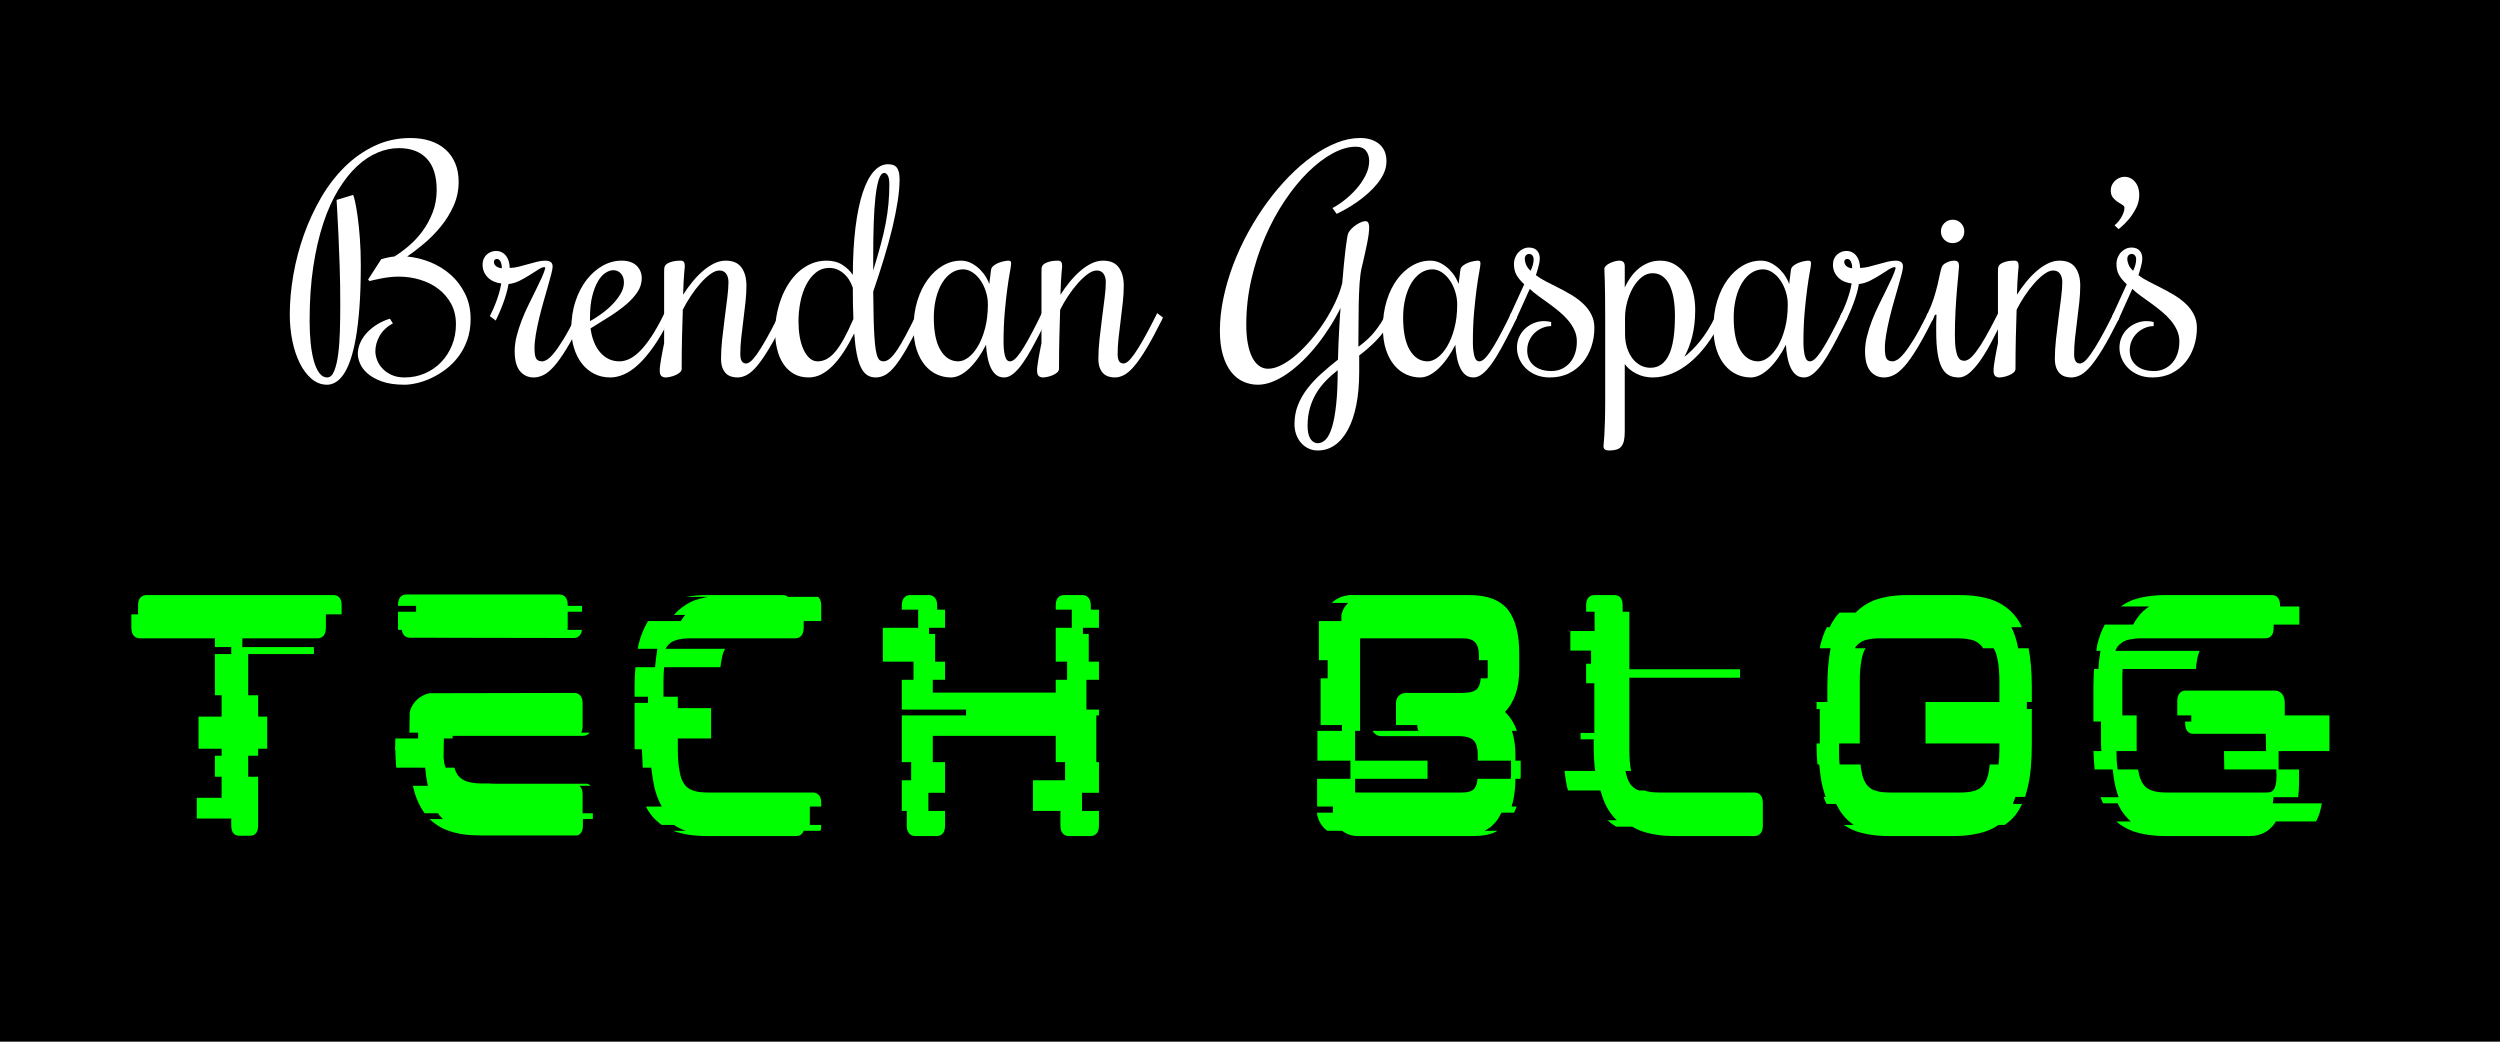 <svg xmlns="http://www.w3.org/2000/svg" xmlns:xlink="http://www.w3.org/1999/xlink" width="1920" zoomAndPan="magnify" viewBox="0 0 1440 600" height="800" preserveAspectRatio="xMidYMid meet" version="1.0"><defs><g/></defs><rect x="-144" width="1728" fill="#ffffff" y="-60" height="720" fill-opacity="1"/><rect x="-144" width="1728" fill="#000000" y="-60" height="720" fill-opacity="1"/><g fill="#ffffff" fill-opacity="1"><g transform="translate(167.822, 217.414)"><g><path d="M 96.359 -112.703 C 96.359 -107.828 95.398 -103.238 93.484 -98.938 C 91.566 -94.645 89.141 -90.691 86.203 -87.078 C 83.273 -83.461 80.07 -80.188 76.594 -77.25 C 73.125 -74.32 69.828 -71.789 66.703 -69.656 C 71.086 -69.27 75.453 -68.211 79.797 -66.484 C 84.148 -64.766 88.066 -62.383 91.547 -59.344 C 95.023 -56.312 97.844 -52.645 100 -48.344 C 102.164 -44.039 103.25 -39.156 103.25 -33.688 C 103.25 -29.188 102.602 -25.145 101.312 -21.562 C 100.031 -17.977 98.32 -14.773 96.188 -11.953 C 94.051 -9.129 91.629 -6.703 88.922 -4.672 C 86.211 -2.648 83.461 -0.984 80.672 0.328 C 77.879 1.641 75.125 2.609 72.406 3.234 C 69.695 3.867 67.301 4.188 65.219 4.188 C 59.969 4.188 55.602 3.555 52.125 2.297 C 48.645 1.035 45.879 -0.508 43.828 -2.344 C 41.773 -4.176 40.336 -6.102 39.516 -8.125 C 38.691 -10.156 38.281 -11.938 38.281 -13.469 C 38.281 -15.82 38.785 -18.082 39.797 -20.25 C 40.805 -22.414 42.16 -24.375 43.859 -26.125 C 45.555 -27.875 47.523 -29.422 49.766 -30.766 C 52.016 -32.109 54.348 -33.133 56.766 -33.844 L 58.484 -31.141 C 55.035 -29.273 52.488 -26.875 50.844 -23.938 C 49.207 -21.008 48.391 -18.066 48.391 -15.109 C 48.391 -13.473 48.727 -11.766 49.406 -9.984 C 50.094 -8.203 51.133 -6.57 52.531 -5.094 C 53.926 -3.613 55.676 -2.395 57.781 -1.438 C 59.895 -0.477 62.375 0 65.219 0 C 69.383 0 73.273 -0.781 76.891 -2.344 C 80.504 -3.906 83.641 -6.066 86.297 -8.828 C 88.953 -11.598 91.031 -14.844 92.531 -18.562 C 94.039 -22.289 94.797 -26.316 94.797 -30.641 C 94.797 -35.078 93.879 -38.992 92.047 -42.391 C 90.211 -45.785 87.773 -48.645 84.734 -50.969 C 81.691 -53.301 78.188 -55.066 74.219 -56.266 C 70.25 -57.473 66.129 -58.078 61.859 -58.078 C 60.109 -58.078 58.383 -57.977 56.688 -57.781 C 54.988 -57.594 53.383 -57.348 51.875 -57.047 C 50.363 -56.742 49.004 -56.457 47.797 -56.188 C 46.598 -55.914 45.672 -55.695 45.016 -55.531 L 44.188 -56.359 L 51.75 -68.094 C 52.352 -68.258 53.039 -68.453 53.812 -68.672 C 54.469 -68.836 55.258 -69.016 56.188 -69.203 C 57.113 -69.398 58.156 -69.551 59.312 -69.656 C 61.938 -71.25 64.688 -73.266 67.562 -75.703 C 70.438 -78.141 73.066 -80.957 75.453 -84.156 C 77.836 -87.363 79.805 -90.961 81.359 -94.953 C 82.922 -98.953 83.703 -103.305 83.703 -108.016 C 83.703 -115.961 81.812 -121.961 78.031 -126.016 C 74.258 -130.066 68.867 -132.094 61.859 -132.094 C 57.805 -132.094 53.723 -131.227 49.609 -129.5 C 45.504 -127.781 41.547 -125.141 37.734 -121.578 C 33.93 -118.016 30.375 -113.52 27.062 -108.094 C 23.75 -102.676 20.875 -96.297 18.438 -88.953 C 16 -81.617 14.066 -73.27 12.641 -63.906 C 11.223 -54.539 10.516 -44.164 10.516 -32.781 C 10.516 -28.07 10.719 -23.719 11.125 -19.719 C 11.539 -15.719 12.172 -12.25 13.016 -9.312 C 13.867 -6.383 14.926 -4.098 16.188 -2.453 C 17.445 -0.816 18.926 0 20.625 0 C 22.32 0 23.676 -1.242 24.688 -3.734 C 25.695 -6.223 26.461 -9.477 26.984 -13.5 C 27.504 -17.531 27.832 -22.035 27.969 -27.016 C 28.102 -32.004 28.172 -37.02 28.172 -42.062 C 28.172 -49.727 28.062 -56.941 27.844 -63.703 C 27.625 -70.461 27.391 -76.5 27.141 -81.812 C 26.898 -87.125 26.672 -91.562 26.453 -95.125 C 26.234 -98.688 26.098 -101.066 26.047 -102.266 L 35.562 -105.141 C 35.844 -104.703 36.227 -103.391 36.719 -101.203 C 37.207 -99.016 37.695 -96.125 38.188 -92.531 C 38.688 -88.945 39.113 -84.785 39.469 -80.047 C 39.82 -75.316 40 -70.211 40 -64.734 C 40 -55.473 39.738 -47.352 39.219 -40.375 C 38.695 -33.395 37.973 -27.344 37.047 -22.219 C 36.117 -17.102 35.035 -12.848 33.797 -9.453 C 32.566 -6.055 31.223 -3.359 29.766 -1.359 C 28.316 0.641 26.812 2.062 25.25 2.906 C 23.695 3.758 22.156 4.188 20.625 4.188 C 17.281 4.188 14.281 3.051 11.625 0.781 C 8.969 -1.488 6.707 -4.5 4.844 -8.25 C 2.977 -12 1.551 -16.297 0.562 -21.141 C -0.414 -25.992 -0.906 -30.992 -0.906 -36.141 C -0.906 -43.535 -0.223 -51.176 1.141 -59.062 C 2.516 -66.945 4.539 -74.656 7.219 -82.188 C 9.906 -89.719 13.219 -96.863 17.156 -103.625 C 21.102 -110.383 25.648 -116.297 30.797 -121.359 C 35.953 -126.43 41.691 -130.457 48.016 -133.438 C 54.336 -136.426 61.195 -137.922 68.594 -137.922 C 72.812 -137.922 76.629 -137.359 80.047 -136.234 C 83.473 -135.109 86.391 -133.461 88.797 -131.297 C 91.203 -129.141 93.062 -126.5 94.375 -123.375 C 95.695 -120.258 96.359 -116.703 96.359 -112.703 Z M 96.359 -112.703 "/></g></g></g><g fill="#ffffff" fill-opacity="1"><g transform="translate(282.986, 217.414)"><g><path d="M -0.828 -35.328 L 0 -37.047 C 0.82 -38.691 1.57 -40.391 2.25 -42.141 C 2.938 -43.891 3.523 -45.547 4.016 -47.109 C 4.516 -48.672 4.898 -50.066 5.172 -51.297 C 5.441 -52.523 5.633 -53.473 5.75 -54.141 C 4.32 -54.297 2.953 -54.645 1.641 -55.188 C 0.328 -55.738 -0.816 -56.477 -1.797 -57.406 C -2.785 -58.344 -3.566 -59.441 -4.141 -60.703 C -4.723 -61.961 -5.016 -63.391 -5.016 -64.984 C -5.016 -66.234 -4.797 -67.352 -4.359 -68.344 C -3.922 -69.332 -3.332 -70.156 -2.594 -70.812 C -1.852 -71.469 -1.031 -71.973 -0.125 -72.328 C 0.781 -72.68 1.723 -72.859 2.703 -72.859 C 4.023 -72.859 5.176 -72.582 6.156 -72.031 C 7.145 -71.488 7.969 -70.766 8.625 -69.859 C 9.281 -68.961 9.77 -67.926 10.094 -66.75 C 10.426 -65.57 10.594 -64.352 10.594 -63.094 C 12.125 -63.094 13.781 -63.312 15.562 -63.75 C 17.344 -64.188 19.133 -64.664 20.938 -65.188 C 22.75 -65.707 24.531 -66.188 26.281 -66.625 C 28.039 -67.062 29.66 -67.281 31.141 -67.281 C 32.391 -67.281 33.398 -67.02 34.172 -66.5 C 34.941 -65.977 35.328 -65.113 35.328 -63.906 C 35.328 -63.031 35.066 -61.578 34.547 -59.547 C 34.023 -57.523 33.379 -55.172 32.609 -52.484 C 31.848 -49.805 31.016 -46.891 30.109 -43.734 C 29.203 -40.586 28.363 -37.41 27.594 -34.203 C 26.832 -31.004 26.191 -27.898 25.672 -24.891 C 25.148 -21.879 24.891 -19.195 24.891 -16.844 C 24.891 -13.883 25.219 -11.883 25.875 -10.844 C 26.531 -9.801 27.707 -9.281 29.406 -9.281 C 30.113 -9.281 31.004 -9.594 32.078 -10.219 C 33.148 -10.852 34.453 -12.086 35.984 -13.922 C 37.516 -15.754 39.332 -18.379 41.438 -21.797 C 43.551 -25.223 46.004 -29.734 48.797 -35.328 L 49.609 -37.047 L 52.984 -34.5 L 52.156 -32.781 C 48.875 -26.207 45.945 -20.812 43.375 -16.594 C 40.801 -12.375 38.43 -9.031 36.266 -6.562 C 34.098 -4.102 32.055 -2.395 30.141 -1.438 C 28.223 -0.477 26.305 0 24.391 0 C 21.16 0 18.531 -1.227 16.5 -3.688 C 14.477 -6.156 13.469 -9.961 13.469 -15.109 C 13.469 -17.898 13.848 -20.801 14.609 -23.812 C 15.379 -26.832 16.336 -29.832 17.484 -32.812 C 18.641 -35.801 19.93 -38.742 21.359 -41.641 C 22.785 -44.547 24.141 -47.301 25.422 -49.906 C 26.711 -52.508 27.875 -54.93 28.906 -57.172 C 29.945 -59.422 30.691 -61.395 31.141 -63.094 L 30.641 -63.578 C 29.766 -63.578 28.586 -63.109 27.109 -62.172 C 25.629 -61.242 23.973 -60.191 22.141 -59.016 C 20.305 -57.836 18.348 -56.727 16.266 -55.688 C 14.18 -54.656 12.07 -54.031 9.938 -53.812 C 9.832 -53.039 9.598 -51.914 9.234 -50.438 C 8.879 -48.957 8.398 -47.312 7.797 -45.5 C 7.203 -43.695 6.52 -41.836 5.75 -39.922 C 4.977 -38.004 4.188 -36.195 3.375 -34.5 L 2.547 -32.781 Z M 3.203 -68.266 C 2.711 -68.266 2.301 -68.098 1.969 -67.766 C 1.645 -67.441 1.484 -67.062 1.484 -66.625 C 1.484 -65.969 1.645 -65.406 1.969 -64.938 C 2.301 -64.469 2.711 -64.082 3.203 -63.781 C 3.691 -63.477 4.195 -63.258 4.719 -63.125 C 5.238 -62.988 5.691 -62.922 6.078 -62.922 C 6.078 -64.453 5.828 -65.723 5.328 -66.734 C 4.836 -67.754 4.129 -68.266 3.203 -68.266 Z M 3.203 -68.266 "/></g></g></g><g fill="#ffffff" fill-opacity="1"><g transform="translate(332.6, 217.414)"><g><path d="M 24.234 -9.281 C 26.148 -9.281 28.109 -9.77 30.109 -10.75 C 32.109 -11.738 34.133 -13.273 36.188 -15.359 C 38.238 -17.441 40.359 -20.141 42.547 -23.453 C 44.742 -26.766 46.988 -30.723 49.281 -35.328 L 50.109 -37.047 L 53.484 -34.5 L 52.656 -32.781 C 49.695 -26.914 46.754 -21.898 43.828 -17.734 C 40.898 -13.578 38.023 -10.18 35.203 -7.547 C 32.379 -4.922 29.598 -3.004 26.859 -1.797 C 24.117 -0.598 21.488 0 18.969 0 C 15.414 0 12.238 -0.738 9.438 -2.219 C 6.645 -3.695 4.289 -5.707 2.375 -8.25 C 0.457 -10.801 -1.004 -13.758 -2.016 -17.125 C -3.023 -20.488 -3.531 -24.035 -3.531 -27.766 C -3.531 -33.68 -2.723 -39.062 -1.109 -43.906 C 0.504 -48.75 2.664 -52.895 5.375 -56.344 C 8.094 -59.801 11.176 -62.488 14.625 -64.406 C 18.07 -66.32 21.66 -67.281 25.391 -67.281 C 29.16 -67.281 32.047 -66.32 34.047 -64.406 C 36.047 -62.488 37.047 -60.078 37.047 -57.172 C 37.047 -54.379 36.25 -51.766 34.656 -49.328 C 33.07 -46.891 30.926 -44.504 28.219 -42.172 C 25.508 -39.848 22.375 -37.551 18.812 -35.281 C 15.25 -33.008 11.5 -30.672 7.562 -28.266 C 7.938 -25.41 8.586 -22.816 9.516 -20.484 C 10.453 -18.16 11.633 -16.164 13.062 -14.5 C 14.488 -12.832 16.129 -11.547 17.984 -10.641 C 19.848 -9.734 21.93 -9.281 24.234 -9.281 Z M 26.781 -54.703 C 26.781 -56.898 26.191 -58.629 25.016 -59.891 C 23.836 -61.148 22.398 -61.781 20.703 -61.781 C 19.273 -61.781 17.766 -61.27 16.172 -60.25 C 14.586 -59.238 13.141 -57.625 11.828 -55.406 C 10.516 -53.188 9.422 -50.352 8.547 -46.906 C 7.672 -43.457 7.234 -39.27 7.234 -34.344 L 7.234 -32.453 C 9.086 -33.43 11.148 -34.727 13.422 -36.344 C 15.703 -37.957 17.828 -39.75 19.797 -41.719 C 21.766 -43.695 23.422 -45.797 24.766 -48.016 C 26.109 -50.234 26.781 -52.461 26.781 -54.703 Z M 26.781 -54.703 "/></g></g></g><g fill="#ffffff" fill-opacity="1"><g transform="translate(382.707, 217.414)"><g><path d="M 31.625 -61.609 C 30.094 -61.609 28.379 -60.922 26.484 -59.547 C 24.598 -58.18 22.695 -56.414 20.781 -54.25 C 18.863 -52.094 17.016 -49.672 15.234 -46.984 C 13.453 -44.305 11.906 -41.648 10.594 -39.016 C 10.426 -34.203 10.273 -28.945 10.141 -23.25 C 10.004 -17.551 9.938 -11.473 9.938 -5.016 C 9.938 -4.191 9.566 -3.461 8.828 -2.828 C 8.086 -2.203 7.223 -1.68 6.234 -1.266 C 5.254 -0.859 4.242 -0.547 3.203 -0.328 C 2.16 -0.109 1.312 0 0.656 0 C -0.164 0 -0.93 -0.242 -1.641 -0.734 C -2.348 -1.234 -2.703 -2.332 -2.703 -4.031 C -2.703 -4.844 -2.617 -5.863 -2.453 -7.094 C -2.297 -8.332 -2.094 -9.66 -1.844 -11.078 C -1.602 -12.504 -1.332 -13.973 -1.031 -15.484 C -0.727 -16.992 -0.441 -18.406 -0.172 -19.719 L -0.172 -59.891 C -0.172 -60.984 -0.156 -61.844 -0.125 -62.469 C -0.094 -63.102 0.004 -63.582 0.172 -63.906 C 0.492 -64.676 1.066 -65.281 1.891 -65.719 C 2.711 -66.156 3.586 -66.492 4.516 -66.734 C 5.453 -66.984 6.359 -67.133 7.234 -67.188 C 8.109 -67.25 8.789 -67.281 9.281 -67.281 C 10.207 -67.281 10.848 -67.031 11.203 -66.531 C 11.566 -66.039 11.75 -65.164 11.75 -63.906 C 11.75 -64.07 11.625 -62.727 11.375 -59.875 C 11.125 -57.031 10.922 -52.953 10.766 -47.641 C 12.398 -50.211 14.176 -52.676 16.094 -55.031 C 18.008 -57.383 20.008 -59.461 22.094 -61.266 C 24.176 -63.078 26.328 -64.531 28.547 -65.625 C 30.766 -66.727 33.023 -67.281 35.328 -67.281 C 39.43 -67.281 42.441 -65.977 44.359 -63.375 C 46.273 -60.77 47.234 -57.25 47.234 -52.812 C 47.234 -50.02 47.055 -46.91 46.703 -43.484 C 46.348 -40.066 45.938 -36.594 45.469 -33.062 C 45 -29.531 44.586 -26.078 44.234 -22.703 C 43.879 -19.336 43.703 -16.258 43.703 -13.469 C 43.703 -9.852 44.82 -8.047 47.062 -8.047 C 47.781 -8.047 48.617 -8.414 49.578 -9.156 C 50.535 -9.895 51.738 -11.273 53.188 -13.297 C 54.633 -15.328 56.367 -18.109 58.391 -21.641 C 60.422 -25.172 62.836 -29.734 65.641 -35.328 L 66.453 -37.047 L 69.828 -34.5 L 69 -32.781 C 65.719 -26.207 62.801 -20.812 60.25 -16.594 C 57.707 -12.375 55.395 -9.031 53.312 -6.562 C 51.227 -4.102 49.281 -2.395 47.469 -1.438 C 45.664 -0.477 43.863 0 42.062 0 C 40.906 0 39.754 -0.16 38.609 -0.484 C 37.461 -0.816 36.445 -1.395 35.562 -2.219 C 34.688 -3.039 33.973 -4.148 33.422 -5.547 C 32.879 -6.941 32.609 -8.734 32.609 -10.922 C 32.609 -14.211 32.828 -17.91 33.266 -22.016 C 33.703 -26.117 34.191 -30.223 34.734 -34.328 C 35.285 -38.441 35.781 -42.316 36.219 -45.953 C 36.664 -49.598 36.891 -52.57 36.891 -54.875 C 36.891 -56.895 36.445 -58.52 35.562 -59.75 C 34.688 -60.988 33.375 -61.609 31.625 -61.609 Z M 31.625 -61.609 "/></g></g></g><g fill="#ffffff" fill-opacity="1"><g transform="translate(449.16, 217.414)"><g><path d="M 16.672 0 C 13.336 0 10.453 -0.707 8.016 -2.125 C 5.578 -3.551 3.562 -5.484 1.969 -7.922 C 0.383 -10.359 -0.785 -13.164 -1.547 -16.344 C -2.316 -19.52 -2.703 -22.891 -2.703 -26.453 C -2.703 -29.578 -2.398 -32.754 -1.797 -35.984 C -1.203 -39.211 -0.344 -42.344 0.781 -45.375 C 1.906 -48.414 3.316 -51.266 5.016 -53.922 C 6.711 -56.578 8.656 -58.891 10.844 -60.859 C 13.031 -62.836 15.477 -64.398 18.188 -65.547 C 20.906 -66.703 23.82 -67.281 26.938 -67.281 C 30.5 -67.281 33.523 -66.484 36.016 -64.891 C 38.516 -63.305 40.531 -61.363 42.062 -59.062 C 42.113 -69.414 42.629 -78.562 43.609 -86.5 C 44.598 -94.438 45.984 -101.086 47.766 -106.453 C 49.547 -111.828 51.664 -115.895 54.125 -118.656 C 56.594 -121.426 59.305 -122.812 62.266 -122.812 C 63.305 -122.812 64.25 -122.688 65.094 -122.438 C 65.945 -122.188 66.66 -121.734 67.234 -121.078 C 67.805 -120.422 68.242 -119.531 68.547 -118.406 C 68.848 -117.289 69 -115.852 69 -114.094 C 69 -110.477 68.641 -106.328 67.922 -101.641 C 67.211 -96.961 66.203 -91.875 64.891 -86.375 C 63.578 -80.875 61.973 -75.016 60.078 -68.797 C 58.191 -62.578 56.102 -56.129 53.812 -49.453 C 53.863 -43.586 53.941 -38.52 54.047 -34.25 C 54.16 -29.977 54.312 -26.363 54.5 -23.406 C 54.695 -20.445 54.941 -18.035 55.234 -16.172 C 55.535 -14.316 55.891 -12.879 56.297 -11.859 C 56.711 -10.848 57.207 -10.164 57.781 -9.812 C 58.363 -9.457 59.008 -9.281 59.719 -9.281 C 60.977 -9.281 62.25 -9.844 63.531 -10.969 C 64.82 -12.094 66.207 -13.758 67.688 -15.969 C 69.164 -18.188 70.766 -20.91 72.484 -24.141 C 74.211 -27.379 76.117 -31.109 78.203 -35.328 L 79.109 -37.047 L 82.469 -34.5 L 81.578 -32.781 C 78.398 -26.375 75.602 -21.07 73.188 -16.875 C 70.781 -12.688 68.578 -9.332 66.578 -6.812 C 64.578 -4.301 62.672 -2.535 60.859 -1.516 C 59.055 -0.504 57.172 0 55.203 0 C 53.285 0 51.629 -0.477 50.234 -1.438 C 48.836 -2.395 47.645 -3.898 46.656 -5.953 C 45.676 -8.004 44.883 -10.629 44.281 -13.828 C 43.676 -17.035 43.207 -20.891 42.875 -25.391 C 40.957 -21.555 38.984 -18.078 36.953 -14.953 C 34.93 -11.828 32.836 -9.156 30.672 -6.938 C 28.516 -4.719 26.258 -3.004 23.906 -1.797 C 21.551 -0.598 19.141 0 16.672 0 Z M 28.594 -63.094 C 25.57 -63.094 22.938 -62.172 20.688 -60.328 C 18.445 -58.492 16.586 -56.113 15.109 -53.188 C 13.629 -50.258 12.535 -46.957 11.828 -43.281 C 11.117 -39.613 10.766 -35.945 10.766 -32.281 C 10.766 -29.27 10.992 -26.379 11.453 -23.609 C 11.922 -20.848 12.633 -18.398 13.594 -16.266 C 14.551 -14.129 15.711 -12.43 17.078 -11.172 C 18.453 -9.91 20.039 -9.281 21.844 -9.281 C 23.602 -9.281 25.316 -9.719 26.984 -10.594 C 28.648 -11.469 30.305 -12.879 31.953 -14.828 C 33.598 -16.773 35.27 -19.297 36.969 -22.391 C 38.664 -25.484 40.473 -29.25 42.391 -33.688 C 42.273 -36.312 42.191 -39.113 42.141 -42.094 C 42.086 -45.082 42.062 -48.273 42.062 -51.672 C 40.852 -55.234 39.031 -58.023 36.594 -60.047 C 34.156 -62.078 31.488 -63.094 28.594 -63.094 Z M 63.094 -111.062 C 63.094 -113.582 62.801 -115.332 62.219 -116.312 C 61.645 -117.301 60.977 -117.797 60.219 -117.797 C 58.895 -117.797 57.82 -116.52 57 -113.969 C 56.188 -111.426 55.547 -107.988 55.078 -103.656 C 54.609 -99.332 54.281 -94.32 54.094 -88.625 C 53.906 -82.938 53.812 -76.941 53.812 -70.641 L 53.812 -61.609 C 55.508 -67.141 56.957 -72.125 58.156 -76.562 C 59.363 -81 60.32 -85.133 61.031 -88.969 C 61.75 -92.801 62.27 -96.492 62.594 -100.047 C 62.926 -103.609 63.094 -107.281 63.094 -111.062 Z M 63.094 -111.062 "/></g></g></g><g fill="#ffffff" fill-opacity="1"><g transform="translate(528.264, 217.414)"><g><path d="M 49.781 -20.375 C 49.781 -17.25 50.051 -14.617 50.594 -12.484 C 51.145 -10.348 52.109 -9.281 53.484 -9.281 C 54.297 -9.281 55.18 -9.676 56.141 -10.469 C 57.098 -11.27 58.207 -12.57 59.469 -14.375 C 60.727 -16.188 62.164 -18.531 63.781 -21.406 C 65.395 -24.281 67.242 -27.797 69.328 -31.953 L 71.797 -37.047 L 75.156 -34.5 L 72.703 -29.406 C 70.398 -24.812 68.25 -20.691 66.25 -17.047 C 64.25 -13.398 62.344 -10.316 60.531 -7.797 C 58.727 -5.285 56.961 -3.359 55.234 -2.016 C 53.516 -0.672 51.805 0 50.109 0 C 48.297 0 46.773 -0.488 45.547 -1.469 C 44.316 -2.457 43.289 -3.812 42.469 -5.531 C 41.645 -7.258 41.016 -9.258 40.578 -11.531 C 40.141 -13.812 39.836 -16.238 39.672 -18.812 C 38.359 -16.188 36.906 -13.734 35.312 -11.453 C 33.727 -9.18 32.07 -7.195 30.344 -5.5 C 28.625 -3.801 26.832 -2.457 24.969 -1.469 C 23.102 -0.488 21.242 0 19.391 0 C 16.648 0 13.992 -0.57 11.422 -1.719 C 8.848 -2.875 6.562 -4.629 4.562 -6.984 C 2.562 -9.336 0.961 -12.305 -0.234 -15.891 C -1.441 -19.484 -2.047 -23.719 -2.047 -28.594 C -2.047 -34.281 -1.312 -39.492 0.156 -44.234 C 1.633 -48.973 3.633 -53.051 6.156 -56.469 C 8.676 -59.895 11.578 -62.551 14.859 -64.438 C 18.148 -66.332 21.602 -67.281 25.219 -67.281 C 27.406 -67.281 29.43 -66.785 31.297 -65.797 C 33.16 -64.805 34.789 -63.613 36.188 -62.219 C 37.582 -60.82 38.742 -59.344 39.672 -57.781 C 40.609 -56.227 41.238 -54.906 41.562 -53.812 L 42.547 -61.781 C 42.66 -62.812 43.164 -63.68 44.062 -64.391 C 44.969 -65.109 45.969 -65.672 47.062 -66.078 C 48.164 -66.492 49.234 -66.797 50.266 -66.984 C 51.305 -67.18 52.047 -67.281 52.484 -67.281 C 53.148 -67.281 53.594 -67.172 53.812 -66.953 C 54.031 -66.734 54.141 -66.297 54.141 -65.641 C 54.141 -64.816 53.906 -63.156 53.438 -60.656 C 52.969 -58.164 52.473 -54.988 51.953 -51.125 C 51.43 -47.27 50.938 -42.738 50.469 -37.531 C 50.008 -32.332 49.781 -26.613 49.781 -20.375 Z M 40.75 -42.062 C 40.75 -44.582 40.363 -47.055 39.594 -49.484 C 38.82 -51.922 37.781 -54.082 36.469 -55.969 C 35.156 -57.863 33.633 -59.383 31.906 -60.531 C 30.188 -61.688 28.367 -62.266 26.453 -62.266 C 24.098 -62.266 21.891 -61.594 19.828 -60.25 C 17.773 -58.906 15.992 -57.016 14.484 -54.578 C 12.984 -52.148 11.797 -49.223 10.922 -45.797 C 10.047 -42.367 9.609 -38.602 9.609 -34.5 C 9.609 -26.281 10.895 -20.02 13.469 -15.719 C 16.039 -11.426 19.461 -9.281 23.734 -9.281 C 25.598 -9.281 27.531 -10.031 29.531 -11.531 C 31.531 -13.039 33.363 -15.207 35.031 -18.031 C 36.707 -20.852 38.078 -24.289 39.141 -28.344 C 40.211 -32.395 40.75 -36.969 40.75 -42.062 Z M 40.75 -42.062 "/></g></g></g><g fill="#ffffff" fill-opacity="1"><g transform="translate(600.056, 217.414)"><g><path d="M 31.625 -61.609 C 30.094 -61.609 28.379 -60.922 26.484 -59.547 C 24.598 -58.18 22.695 -56.414 20.781 -54.25 C 18.863 -52.094 17.016 -49.672 15.234 -46.984 C 13.453 -44.305 11.906 -41.648 10.594 -39.016 C 10.426 -34.203 10.273 -28.945 10.141 -23.25 C 10.004 -17.551 9.938 -11.473 9.938 -5.016 C 9.938 -4.191 9.566 -3.461 8.828 -2.828 C 8.086 -2.203 7.223 -1.68 6.234 -1.266 C 5.254 -0.859 4.242 -0.547 3.203 -0.328 C 2.16 -0.109 1.312 0 0.656 0 C -0.164 0 -0.93 -0.242 -1.641 -0.734 C -2.348 -1.234 -2.703 -2.332 -2.703 -4.031 C -2.703 -4.844 -2.617 -5.863 -2.453 -7.094 C -2.297 -8.332 -2.094 -9.66 -1.844 -11.078 C -1.602 -12.504 -1.332 -13.973 -1.031 -15.484 C -0.727 -16.992 -0.441 -18.406 -0.172 -19.719 L -0.172 -59.891 C -0.172 -60.984 -0.156 -61.844 -0.125 -62.469 C -0.094 -63.102 0.004 -63.582 0.172 -63.906 C 0.492 -64.676 1.066 -65.281 1.891 -65.719 C 2.711 -66.156 3.586 -66.492 4.516 -66.734 C 5.453 -66.984 6.359 -67.133 7.234 -67.188 C 8.109 -67.25 8.789 -67.281 9.281 -67.281 C 10.207 -67.281 10.848 -67.031 11.203 -66.531 C 11.566 -66.039 11.75 -65.164 11.75 -63.906 C 11.75 -64.07 11.625 -62.727 11.375 -59.875 C 11.125 -57.031 10.922 -52.953 10.766 -47.641 C 12.398 -50.211 14.176 -52.676 16.094 -55.031 C 18.008 -57.383 20.008 -59.461 22.094 -61.266 C 24.176 -63.078 26.328 -64.531 28.547 -65.625 C 30.766 -66.727 33.023 -67.281 35.328 -67.281 C 39.43 -67.281 42.441 -65.977 44.359 -63.375 C 46.273 -60.77 47.234 -57.25 47.234 -52.812 C 47.234 -50.02 47.055 -46.91 46.703 -43.484 C 46.348 -40.066 45.938 -36.594 45.469 -33.062 C 45 -29.531 44.586 -26.078 44.234 -22.703 C 43.879 -19.336 43.703 -16.258 43.703 -13.469 C 43.703 -9.852 44.82 -8.047 47.062 -8.047 C 47.781 -8.047 48.617 -8.414 49.578 -9.156 C 50.535 -9.895 51.738 -11.273 53.188 -13.297 C 54.633 -15.328 56.367 -18.109 58.391 -21.641 C 60.422 -25.172 62.836 -29.734 65.641 -35.328 L 66.453 -37.047 L 69.828 -34.5 L 69 -32.781 C 65.719 -26.207 62.801 -20.812 60.25 -16.594 C 57.707 -12.375 55.395 -9.031 53.312 -6.562 C 51.227 -4.102 49.281 -2.395 47.469 -1.438 C 45.664 -0.477 43.863 0 42.062 0 C 40.906 0 39.754 -0.16 38.609 -0.484 C 37.461 -0.816 36.445 -1.395 35.562 -2.219 C 34.688 -3.039 33.973 -4.148 33.422 -5.547 C 32.879 -6.941 32.609 -8.734 32.609 -10.922 C 32.609 -14.211 32.828 -17.91 33.266 -22.016 C 33.703 -26.117 34.191 -30.223 34.734 -34.328 C 35.285 -38.441 35.781 -42.316 36.219 -45.953 C 36.664 -49.598 36.891 -52.57 36.891 -54.875 C 36.891 -56.895 36.445 -58.52 35.562 -59.75 C 34.688 -60.988 33.375 -61.609 31.625 -61.609 Z M 31.625 -61.609 "/></g></g></g><g fill="#ffffff" fill-opacity="1"><g transform="translate(666.51, 217.414)"><g/></g></g><g fill="#ffffff" fill-opacity="1"><g transform="translate(705.199, 217.414)"><g><path d="M 95.859 -32.781 C 94.711 -30.531 93.383 -28.406 91.875 -26.406 C 90.375 -24.406 88.801 -22.57 87.156 -20.906 C 85.508 -19.238 83.863 -17.707 82.219 -16.312 C 80.582 -14.914 79.078 -13.695 77.703 -12.656 L 77.703 -3.203 C 77.703 3.973 77.141 10.352 76.016 15.938 C 74.898 21.52 73.285 26.254 71.172 30.141 C 69.066 34.035 66.551 36.992 63.625 39.016 C 60.695 41.047 57.426 42.062 53.812 42.062 C 51.832 42.062 50.02 41.66 48.375 40.859 C 46.738 40.066 45.332 38.984 44.156 37.609 C 42.977 36.242 42.062 34.645 41.406 32.812 C 40.75 30.977 40.422 29.02 40.422 26.938 C 40.422 22.945 41.086 19.266 42.422 15.891 C 43.766 12.523 45.586 9.348 47.891 6.359 C 50.191 3.379 52.848 0.535 55.859 -2.172 C 58.867 -4.891 62.07 -7.586 65.469 -10.266 C 65.52 -13.273 65.613 -16.258 65.75 -19.219 C 65.895 -22.176 66.035 -24.969 66.172 -27.594 C 66.305 -30.227 66.441 -32.613 66.578 -34.75 C 66.711 -36.883 66.836 -38.633 66.953 -40 C 65.086 -36.227 62.988 -32.52 60.656 -28.875 C 58.332 -25.227 55.852 -21.758 53.219 -18.469 C 50.594 -15.188 47.844 -12.16 44.969 -9.391 C 42.094 -6.629 39.203 -4.234 36.297 -2.203 C 33.398 -0.18 30.516 1.383 27.641 2.5 C 24.766 3.625 22.016 4.188 19.391 4.188 C 16.43 4.188 13.625 3.598 10.969 2.422 C 8.312 1.242 5.984 -0.602 3.984 -3.125 C 1.984 -5.645 0.395 -8.875 -0.781 -12.812 C -1.957 -16.758 -2.547 -21.469 -2.547 -26.938 C -2.547 -33.07 -1.859 -39.367 -0.484 -45.828 C 0.879 -52.297 2.766 -58.707 5.172 -65.062 C 7.586 -71.414 10.461 -77.629 13.797 -83.703 C 17.141 -89.785 20.781 -95.52 24.719 -100.906 C 28.664 -106.301 32.859 -111.258 37.297 -115.781 C 41.734 -120.301 46.25 -124.203 50.844 -127.484 C 55.445 -130.773 60.062 -133.336 64.688 -135.172 C 69.312 -137.004 73.816 -137.922 78.203 -137.922 C 82.805 -137.922 86.488 -136.754 89.25 -134.422 C 92.02 -132.098 93.406 -128.801 93.406 -124.531 C 93.406 -122.227 92.926 -119.992 91.969 -117.828 C 91.008 -115.672 89.719 -113.594 88.094 -111.594 C 86.477 -109.594 84.656 -107.703 82.625 -105.922 C 80.602 -104.141 78.539 -102.508 76.438 -101.031 C 74.332 -99.562 72.25 -98.25 70.188 -97.094 C 68.133 -95.945 66.316 -94.988 64.734 -94.219 L 62.266 -97.594 C 64.348 -98.633 66.617 -100.113 69.078 -102.031 C 71.547 -103.945 73.848 -106.109 75.984 -108.516 C 78.117 -110.922 79.895 -113.52 81.312 -116.312 C 82.738 -119.102 83.453 -121.898 83.453 -124.703 C 83.453 -127.055 82.836 -129.008 81.609 -130.562 C 80.379 -132.125 78.422 -132.906 75.734 -132.906 C 71.578 -132.906 67.129 -131.617 62.391 -129.047 C 57.648 -126.473 52.938 -122.883 48.25 -118.281 C 43.57 -113.688 39.098 -108.195 34.828 -101.812 C 30.555 -95.438 26.773 -88.441 23.484 -80.828 C 20.203 -73.211 17.578 -65.133 15.609 -56.594 C 13.641 -48.051 12.656 -39.289 12.656 -30.312 C 12.656 -26.363 12.941 -22.828 13.516 -19.703 C 14.086 -16.586 14.906 -13.945 15.969 -11.781 C 17.039 -9.625 18.359 -7.957 19.922 -6.781 C 21.484 -5.602 23.25 -5.016 25.219 -5.016 C 27.625 -5.016 30.25 -5.754 33.094 -7.234 C 35.945 -8.711 38.812 -10.707 41.688 -13.219 C 44.562 -15.738 47.395 -18.656 50.188 -21.969 C 52.977 -25.281 55.551 -28.77 57.906 -32.438 C 60.258 -36.113 62.312 -39.836 64.062 -43.609 C 65.82 -47.391 67.113 -50.977 67.938 -54.375 C 68.258 -58.375 68.582 -62.031 68.906 -65.344 C 69.238 -68.656 69.555 -71.57 69.859 -74.094 C 70.16 -76.613 70.445 -78.656 70.719 -80.219 C 71 -81.781 71.25 -82.805 71.469 -83.297 C 71.906 -84.117 72.535 -84.941 73.359 -85.766 C 74.18 -86.586 75.07 -87.312 76.031 -87.938 C 76.988 -88.562 77.93 -89.066 78.859 -89.453 C 79.785 -89.836 80.578 -90.031 81.234 -90.031 C 82.117 -90.031 82.707 -89.672 83 -88.953 C 83.301 -88.242 83.453 -87.477 83.453 -86.656 C 83.453 -84.25 83.039 -81.047 82.219 -77.047 C 81.406 -73.055 80.367 -68.406 79.109 -63.094 C 78.555 -60.789 78.156 -57.766 77.906 -54.016 C 77.664 -50.266 77.504 -46.266 77.422 -42.016 C 77.336 -37.773 77.297 -33.504 77.297 -29.203 C 77.297 -24.898 77.27 -21.051 77.219 -17.656 C 81.27 -20.613 84.516 -23.664 86.953 -26.812 C 89.391 -29.969 91.238 -32.805 92.5 -35.328 L 93.406 -37.047 L 96.766 -34.5 Z M 65.312 -4.188 C 62.727 -2.164 60.367 -0.035 58.234 2.203 C 56.098 4.453 54.273 6.863 52.766 9.438 C 51.266 12.02 50.086 14.828 49.234 17.859 C 48.391 20.898 47.969 24.203 47.969 27.766 C 47.969 31.16 48.516 33.691 49.609 35.359 C 50.711 37.035 52.113 37.875 53.812 37.875 C 55.508 37.875 57.055 37.145 58.453 35.688 C 59.848 34.238 61.051 31.859 62.062 28.547 C 63.07 25.234 63.863 20.891 64.438 15.516 C 65.02 10.148 65.312 3.582 65.312 -4.188 Z M 65.312 -4.188 "/></g></g></g><g fill="#ffffff" fill-opacity="1"><g transform="translate(798.595, 217.414)"><g><path d="M 49.781 -20.375 C 49.781 -17.25 50.051 -14.617 50.594 -12.484 C 51.145 -10.348 52.109 -9.281 53.484 -9.281 C 54.297 -9.281 55.18 -9.676 56.141 -10.469 C 57.098 -11.27 58.207 -12.57 59.469 -14.375 C 60.727 -16.188 62.164 -18.531 63.781 -21.406 C 65.395 -24.281 67.242 -27.797 69.328 -31.953 L 71.797 -37.047 L 75.156 -34.5 L 72.703 -29.406 C 70.398 -24.812 68.25 -20.691 66.25 -17.047 C 64.25 -13.398 62.344 -10.316 60.531 -7.797 C 58.727 -5.285 56.961 -3.359 55.234 -2.016 C 53.516 -0.672 51.805 0 50.109 0 C 48.297 0 46.773 -0.488 45.547 -1.469 C 44.316 -2.457 43.289 -3.812 42.469 -5.531 C 41.645 -7.258 41.016 -9.258 40.578 -11.531 C 40.141 -13.812 39.836 -16.238 39.672 -18.812 C 38.359 -16.188 36.906 -13.734 35.312 -11.453 C 33.727 -9.18 32.07 -7.195 30.344 -5.5 C 28.625 -3.801 26.832 -2.457 24.969 -1.469 C 23.102 -0.488 21.242 0 19.391 0 C 16.648 0 13.992 -0.57 11.422 -1.719 C 8.848 -2.875 6.562 -4.629 4.562 -6.984 C 2.562 -9.336 0.961 -12.305 -0.234 -15.891 C -1.441 -19.484 -2.047 -23.719 -2.047 -28.594 C -2.047 -34.281 -1.312 -39.492 0.156 -44.234 C 1.633 -48.973 3.633 -53.051 6.156 -56.469 C 8.676 -59.895 11.578 -62.551 14.859 -64.438 C 18.148 -66.332 21.602 -67.281 25.219 -67.281 C 27.406 -67.281 29.43 -66.785 31.297 -65.797 C 33.16 -64.805 34.789 -63.613 36.188 -62.219 C 37.582 -60.82 38.742 -59.344 39.672 -57.781 C 40.609 -56.227 41.238 -54.906 41.562 -53.812 L 42.547 -61.781 C 42.66 -62.812 43.164 -63.68 44.062 -64.391 C 44.969 -65.109 45.969 -65.672 47.062 -66.078 C 48.164 -66.492 49.234 -66.797 50.266 -66.984 C 51.305 -67.18 52.047 -67.281 52.484 -67.281 C 53.148 -67.281 53.594 -67.172 53.812 -66.953 C 54.031 -66.734 54.141 -66.297 54.141 -65.641 C 54.141 -64.816 53.906 -63.156 53.438 -60.656 C 52.969 -58.164 52.473 -54.988 51.953 -51.125 C 51.43 -47.27 50.938 -42.738 50.469 -37.531 C 50.008 -32.332 49.781 -26.613 49.781 -20.375 Z M 40.75 -42.062 C 40.75 -44.582 40.363 -47.055 39.594 -49.484 C 38.82 -51.922 37.781 -54.082 36.469 -55.969 C 35.156 -57.863 33.633 -59.383 31.906 -60.531 C 30.188 -61.688 28.367 -62.266 26.453 -62.266 C 24.098 -62.266 21.891 -61.594 19.828 -60.25 C 17.773 -58.906 15.992 -57.016 14.484 -54.578 C 12.984 -52.148 11.797 -49.223 10.922 -45.797 C 10.047 -42.367 9.609 -38.602 9.609 -34.5 C 9.609 -26.281 10.895 -20.02 13.469 -15.719 C 16.039 -11.426 19.461 -9.281 23.734 -9.281 C 25.598 -9.281 27.531 -10.031 29.531 -11.531 C 31.531 -13.039 33.363 -15.207 35.031 -18.031 C 36.707 -20.852 38.078 -24.289 39.141 -28.344 C 40.211 -32.395 40.75 -36.969 40.75 -42.062 Z M 40.75 -42.062 "/></g></g></g><g fill="#ffffff" fill-opacity="1"><g transform="translate(870.388, 217.414)"><g><path d="M 47.969 -28.594 C 47.969 -24.863 47.406 -21.285 46.281 -17.859 C 45.164 -14.441 43.523 -11.406 41.359 -8.75 C 39.191 -6.094 36.504 -3.969 33.297 -2.375 C 30.098 -0.789 26.445 0 22.344 0 C 19.383 0 16.738 -0.477 14.406 -1.438 C 12.082 -2.395 10.098 -3.68 8.453 -5.297 C 6.816 -6.91 5.562 -8.742 4.688 -10.797 C 3.812 -12.848 3.375 -14.973 3.375 -17.172 C 3.375 -19.359 3.797 -21.395 4.641 -23.281 C 5.492 -25.176 6.645 -26.789 8.094 -28.125 C 9.539 -29.469 11.195 -30.523 13.062 -31.297 C 14.926 -32.066 16.895 -32.453 18.969 -32.453 C 20.289 -32.453 21.66 -32.285 23.078 -31.953 L 23.078 -29.578 C 21.328 -29.578 19.613 -29.219 17.938 -28.5 C 16.27 -27.789 14.789 -26.816 13.5 -25.578 C 12.219 -24.348 11.191 -22.867 10.422 -21.141 C 9.66 -19.422 9.281 -17.578 9.281 -15.609 C 9.281 -11.992 10.523 -9.102 13.016 -6.938 C 15.504 -4.781 18.914 -3.703 23.25 -3.703 C 25.438 -3.703 27.43 -4.125 29.234 -4.969 C 31.047 -5.82 32.594 -7 33.875 -8.5 C 35.164 -10.008 36.156 -11.801 36.844 -13.875 C 37.531 -15.957 37.875 -18.234 37.875 -20.703 C 37.875 -23.055 37.406 -25.242 36.469 -27.266 C 35.539 -29.297 34.305 -31.211 32.766 -33.016 C 31.234 -34.828 29.492 -36.523 27.547 -38.109 C 25.609 -39.703 23.641 -41.223 21.641 -42.672 C 19.641 -44.117 17.68 -45.523 15.766 -46.891 C 13.848 -48.266 12.18 -49.641 10.766 -51.016 L 2.547 -32.781 L -0.828 -35.328 L 7.562 -53.641 C 5.531 -55.555 4.035 -57.375 3.078 -59.094 C 2.117 -60.82 1.641 -62.895 1.641 -65.312 C 1.641 -66.625 1.875 -67.867 2.344 -69.047 C 2.812 -70.223 3.441 -71.234 4.234 -72.078 C 5.023 -72.93 5.941 -73.602 6.984 -74.094 C 8.023 -74.582 9.117 -74.828 10.266 -74.828 C 12.348 -74.828 13.91 -74.238 14.953 -73.062 C 15.992 -71.883 16.516 -70.422 16.516 -68.672 C 16.516 -67.848 16.43 -66.984 16.266 -66.078 C 16.098 -65.18 15.891 -64.281 15.641 -63.375 C 15.398 -62.469 15.156 -61.629 14.906 -60.859 C 14.664 -60.098 14.461 -59.445 14.297 -58.906 C 15.93 -57.645 17.898 -56.426 20.203 -55.25 C 22.504 -54.07 24.898 -52.852 27.391 -51.594 C 29.891 -50.332 32.367 -48.961 34.828 -47.484 C 37.297 -46.004 39.5 -44.359 41.438 -42.547 C 43.383 -40.742 44.957 -38.691 46.156 -36.391 C 47.363 -34.086 47.969 -31.488 47.969 -28.594 Z M 10.438 -71.141 C 9.664 -71.141 9.047 -70.879 8.578 -70.359 C 8.117 -69.836 7.891 -69.141 7.891 -68.266 C 7.891 -67.273 8.133 -66.176 8.625 -64.969 C 9.113 -63.77 9.988 -62.594 11.25 -61.438 C 11.801 -62.594 12.227 -63.719 12.531 -64.812 C 12.832 -65.906 12.984 -67 12.984 -68.094 C 12.984 -68.969 12.75 -69.691 12.281 -70.266 C 11.812 -70.848 11.195 -71.141 10.438 -71.141 Z M 10.438 -71.141 "/></g></g></g><g fill="#ffffff" fill-opacity="1"><g transform="translate(925.095, 217.414)"><g><path d="M 10.766 -51.828 C 11.691 -53.859 12.812 -55.801 14.125 -57.656 C 15.438 -59.52 16.941 -61.164 18.641 -62.594 C 20.336 -64.02 22.227 -65.156 24.312 -66 C 26.395 -66.852 28.672 -67.281 31.141 -67.281 C 34.422 -67.281 37.32 -66.5 39.844 -64.938 C 42.363 -63.375 44.473 -61.289 46.172 -58.688 C 47.867 -56.094 49.156 -53.082 50.031 -49.656 C 50.906 -46.227 51.344 -42.68 51.344 -39.016 C 51.344 -33.379 50.781 -28.301 49.656 -23.781 C 48.531 -19.258 47.008 -15.301 45.094 -11.906 C 48.051 -14.156 51.051 -17.141 54.094 -20.859 C 57.133 -24.586 60.133 -29.41 63.094 -35.328 L 63.906 -37.047 L 67.281 -34.5 L 66.453 -32.781 C 63.93 -27.738 61.164 -23.191 58.156 -19.141 C 55.145 -15.086 51.953 -11.648 48.578 -8.828 C 45.211 -6.004 41.695 -3.828 38.031 -2.297 C 34.363 -0.766 30.613 0 26.781 0 C 23.383 0 20.25 -0.738 17.375 -2.219 C 14.5 -3.695 12.297 -5.531 10.766 -7.719 L 10.766 31.141 C 10.766 33.211 10.613 34.945 10.312 36.344 C 10.008 37.738 9.516 38.859 8.828 39.703 C 8.141 40.555 7.223 41.16 6.078 41.516 C 4.93 41.879 3.535 42.062 1.891 42.062 C 0.629 42.062 -0.242 41.852 -0.734 41.438 C -1.234 41.031 -1.484 40.391 -1.484 39.516 C -1.484 39.129 -1.426 38.441 -1.312 37.453 C -1.207 36.473 -1.098 34.984 -0.984 32.984 C -0.879 30.984 -0.77 28.352 -0.656 25.094 C -0.551 21.832 -0.5 17.688 -0.5 12.656 L -0.5 -32.781 C -0.5 -38.852 -0.523 -43.707 -0.578 -47.344 C -0.629 -50.988 -0.68 -53.836 -0.734 -55.891 C -0.797 -57.953 -0.852 -59.422 -0.906 -60.297 C -0.957 -61.172 -0.984 -61.938 -0.984 -62.594 C -0.984 -63.145 -0.707 -63.691 -0.156 -64.234 C 0.383 -64.785 1.094 -65.281 1.969 -65.719 C 2.844 -66.156 3.785 -66.523 4.797 -66.828 C 5.816 -67.129 6.789 -67.281 7.719 -67.281 C 8.656 -67.281 9.395 -67.031 9.938 -66.531 C 10.488 -66.039 10.766 -65.164 10.766 -63.906 Z M 26.781 -60.047 C 24.477 -60.047 22.352 -59.25 20.406 -57.656 C 18.469 -56.07 16.801 -54.035 15.406 -51.547 C 14.008 -49.055 12.91 -46.301 12.109 -43.281 C 11.316 -40.27 10.922 -37.344 10.922 -34.5 L 10.922 -25.047 C 10.922 -22.098 11.316 -19.414 12.109 -17 C 12.91 -14.594 13.969 -12.539 15.281 -10.844 C 16.594 -9.145 18.141 -7.844 19.922 -6.938 C 21.703 -6.031 23.578 -5.578 25.547 -5.578 C 30.203 -5.578 33.719 -7.988 36.094 -12.812 C 38.477 -17.633 39.672 -25.191 39.672 -35.484 C 39.672 -38.992 39.426 -42.254 38.938 -45.266 C 38.445 -48.273 37.68 -50.875 36.641 -53.062 C 35.598 -55.258 34.254 -56.973 32.609 -58.203 C 30.961 -59.43 29.02 -60.047 26.781 -60.047 Z M 26.781 -60.047 "/></g></g></g><g fill="#ffffff" fill-opacity="1"><g transform="translate(989.001, 217.414)"><g><path d="M 49.781 -20.375 C 49.781 -17.25 50.051 -14.617 50.594 -12.484 C 51.145 -10.348 52.109 -9.281 53.484 -9.281 C 54.297 -9.281 55.18 -9.676 56.141 -10.469 C 57.098 -11.27 58.207 -12.57 59.469 -14.375 C 60.727 -16.188 62.164 -18.531 63.781 -21.406 C 65.395 -24.281 67.242 -27.797 69.328 -31.953 L 71.797 -37.047 L 75.156 -34.5 L 72.703 -29.406 C 70.398 -24.812 68.25 -20.691 66.25 -17.047 C 64.25 -13.398 62.344 -10.316 60.531 -7.797 C 58.727 -5.285 56.961 -3.359 55.234 -2.016 C 53.516 -0.672 51.805 0 50.109 0 C 48.297 0 46.773 -0.488 45.547 -1.469 C 44.316 -2.457 43.289 -3.812 42.469 -5.531 C 41.645 -7.258 41.016 -9.258 40.578 -11.531 C 40.141 -13.812 39.836 -16.238 39.672 -18.812 C 38.359 -16.188 36.906 -13.734 35.312 -11.453 C 33.727 -9.18 32.07 -7.195 30.344 -5.5 C 28.625 -3.801 26.832 -2.457 24.969 -1.469 C 23.102 -0.488 21.242 0 19.391 0 C 16.648 0 13.992 -0.57 11.422 -1.719 C 8.848 -2.875 6.562 -4.629 4.562 -6.984 C 2.562 -9.336 0.961 -12.305 -0.234 -15.891 C -1.441 -19.484 -2.047 -23.719 -2.047 -28.594 C -2.047 -34.281 -1.312 -39.492 0.156 -44.234 C 1.633 -48.973 3.633 -53.051 6.156 -56.469 C 8.676 -59.895 11.578 -62.551 14.859 -64.438 C 18.148 -66.332 21.602 -67.281 25.219 -67.281 C 27.406 -67.281 29.43 -66.785 31.297 -65.797 C 33.16 -64.805 34.789 -63.613 36.188 -62.219 C 37.582 -60.82 38.742 -59.344 39.672 -57.781 C 40.609 -56.227 41.238 -54.906 41.562 -53.812 L 42.547 -61.781 C 42.66 -62.812 43.164 -63.68 44.062 -64.391 C 44.969 -65.109 45.969 -65.672 47.062 -66.078 C 48.164 -66.492 49.234 -66.797 50.266 -66.984 C 51.305 -67.18 52.047 -67.281 52.484 -67.281 C 53.148 -67.281 53.594 -67.172 53.812 -66.953 C 54.031 -66.734 54.141 -66.297 54.141 -65.641 C 54.141 -64.816 53.906 -63.156 53.438 -60.656 C 52.969 -58.164 52.473 -54.988 51.953 -51.125 C 51.43 -47.27 50.938 -42.738 50.469 -37.531 C 50.008 -32.332 49.781 -26.613 49.781 -20.375 Z M 40.75 -42.062 C 40.75 -44.582 40.363 -47.055 39.594 -49.484 C 38.82 -51.922 37.781 -54.082 36.469 -55.969 C 35.156 -57.863 33.633 -59.383 31.906 -60.531 C 30.188 -61.688 28.367 -62.266 26.453 -62.266 C 24.098 -62.266 21.891 -61.594 19.828 -60.25 C 17.773 -58.906 15.992 -57.016 14.484 -54.578 C 12.984 -52.148 11.797 -49.223 10.922 -45.797 C 10.047 -42.367 9.609 -38.602 9.609 -34.5 C 9.609 -26.281 10.895 -20.02 13.469 -15.719 C 16.039 -11.426 19.461 -9.281 23.734 -9.281 C 25.598 -9.281 27.531 -10.031 29.531 -11.531 C 31.531 -13.039 33.363 -15.207 35.031 -18.031 C 36.707 -20.852 38.078 -24.289 39.141 -28.344 C 40.211 -32.395 40.75 -36.969 40.75 -42.062 Z M 40.75 -42.062 "/></g></g></g><g fill="#ffffff" fill-opacity="1"><g transform="translate(1060.794, 217.414)"><g><path d="M -0.828 -35.328 L 0 -37.047 C 0.82 -38.691 1.57 -40.391 2.25 -42.141 C 2.938 -43.891 3.523 -45.547 4.016 -47.109 C 4.516 -48.672 4.898 -50.066 5.172 -51.297 C 5.441 -52.523 5.633 -53.473 5.75 -54.141 C 4.32 -54.297 2.953 -54.645 1.641 -55.188 C 0.328 -55.738 -0.816 -56.477 -1.797 -57.406 C -2.785 -58.344 -3.566 -59.441 -4.141 -60.703 C -4.723 -61.961 -5.016 -63.391 -5.016 -64.984 C -5.016 -66.234 -4.797 -67.352 -4.359 -68.344 C -3.922 -69.332 -3.332 -70.156 -2.594 -70.812 C -1.852 -71.469 -1.031 -71.973 -0.125 -72.328 C 0.781 -72.68 1.723 -72.859 2.703 -72.859 C 4.023 -72.859 5.176 -72.582 6.156 -72.031 C 7.145 -71.488 7.969 -70.766 8.625 -69.859 C 9.281 -68.961 9.77 -67.926 10.094 -66.75 C 10.426 -65.57 10.594 -64.352 10.594 -63.094 C 12.125 -63.094 13.781 -63.312 15.562 -63.75 C 17.344 -64.188 19.133 -64.664 20.938 -65.188 C 22.75 -65.707 24.531 -66.188 26.281 -66.625 C 28.039 -67.062 29.66 -67.281 31.141 -67.281 C 32.391 -67.281 33.398 -67.02 34.172 -66.5 C 34.941 -65.977 35.328 -65.113 35.328 -63.906 C 35.328 -63.031 35.066 -61.578 34.547 -59.547 C 34.023 -57.523 33.379 -55.172 32.609 -52.484 C 31.848 -49.805 31.016 -46.891 30.109 -43.734 C 29.203 -40.586 28.363 -37.41 27.594 -34.203 C 26.832 -31.004 26.191 -27.898 25.672 -24.891 C 25.148 -21.879 24.891 -19.195 24.891 -16.844 C 24.891 -13.883 25.219 -11.883 25.875 -10.844 C 26.531 -9.801 27.707 -9.281 29.406 -9.281 C 30.113 -9.281 31.004 -9.594 32.078 -10.219 C 33.148 -10.852 34.453 -12.086 35.984 -13.922 C 37.516 -15.754 39.332 -18.379 41.438 -21.797 C 43.551 -25.223 46.004 -29.734 48.797 -35.328 L 49.609 -37.047 L 52.984 -34.5 L 52.156 -32.781 C 48.875 -26.207 45.945 -20.812 43.375 -16.594 C 40.801 -12.375 38.43 -9.031 36.266 -6.562 C 34.098 -4.102 32.055 -2.395 30.141 -1.438 C 28.223 -0.477 26.305 0 24.391 0 C 21.16 0 18.531 -1.227 16.5 -3.688 C 14.477 -6.156 13.469 -9.961 13.469 -15.109 C 13.469 -17.898 13.848 -20.801 14.609 -23.812 C 15.379 -26.832 16.336 -29.832 17.484 -32.812 C 18.641 -35.801 19.93 -38.742 21.359 -41.641 C 22.785 -44.547 24.141 -47.301 25.422 -49.906 C 26.711 -52.508 27.875 -54.93 28.906 -57.172 C 29.945 -59.422 30.691 -61.395 31.141 -63.094 L 30.641 -63.578 C 29.766 -63.578 28.586 -63.109 27.109 -62.172 C 25.629 -61.242 23.973 -60.191 22.141 -59.016 C 20.305 -57.836 18.348 -56.727 16.266 -55.688 C 14.18 -54.656 12.07 -54.031 9.938 -53.812 C 9.832 -53.039 9.598 -51.914 9.234 -50.438 C 8.879 -48.957 8.398 -47.312 7.797 -45.5 C 7.203 -43.695 6.52 -41.836 5.75 -39.922 C 4.977 -38.004 4.188 -36.195 3.375 -34.5 L 2.547 -32.781 Z M 3.203 -68.266 C 2.711 -68.266 2.301 -68.098 1.969 -67.766 C 1.645 -67.441 1.484 -67.062 1.484 -66.625 C 1.484 -65.969 1.645 -65.406 1.969 -64.938 C 2.301 -64.469 2.711 -64.082 3.203 -63.781 C 3.691 -63.477 4.195 -63.258 4.719 -63.125 C 5.238 -62.988 5.691 -62.922 6.078 -62.922 C 6.078 -64.453 5.828 -65.723 5.328 -66.734 C 4.836 -67.754 4.129 -68.266 3.203 -68.266 Z M 3.203 -68.266 "/></g></g></g><g fill="#ffffff" fill-opacity="1"><g transform="translate(1110.408, 217.414)"><g><path d="M 4.188 -36.141 L 3.375 -34.5 L 2.547 -32.781 L -0.828 -35.328 L 0 -37.047 C 1.363 -39.836 2.5 -42.645 3.406 -45.469 C 4.312 -48.289 5.051 -50.93 5.625 -53.391 C 6.195 -55.859 6.676 -58.02 7.062 -59.875 C 7.445 -61.738 7.832 -63.082 8.219 -63.906 C 8.539 -64.562 9.016 -65.094 9.641 -65.5 C 10.273 -65.914 10.938 -66.258 11.625 -66.531 C 12.312 -66.812 12.969 -67.004 13.594 -67.109 C 14.227 -67.223 14.68 -67.281 14.953 -67.281 C 16.148 -67.281 16.953 -67.031 17.359 -66.531 C 17.773 -66.039 17.984 -65.164 17.984 -63.906 C 17.984 -63.301 17.859 -61.805 17.609 -59.422 C 17.367 -57.047 17.098 -54.062 16.797 -50.469 C 16.492 -46.883 16.219 -42.859 15.969 -38.391 C 15.727 -33.93 15.609 -29.32 15.609 -24.562 C 15.609 -21.113 15.77 -18.391 16.094 -16.391 C 16.426 -14.391 16.852 -12.895 17.375 -11.906 C 17.895 -10.926 18.469 -10.297 19.094 -10.016 C 19.727 -9.742 20.375 -9.609 21.031 -9.609 C 21.906 -9.609 22.891 -9.988 23.984 -10.75 C 25.078 -11.52 26.363 -12.879 27.844 -14.828 C 29.32 -16.773 31.02 -19.406 32.938 -22.719 C 34.852 -26.031 37.098 -30.234 39.672 -35.328 L 40.578 -37.047 L 43.953 -34.5 L 43.047 -32.781 C 40.961 -28.727 38.895 -24.727 36.844 -20.781 C 34.789 -16.844 32.707 -13.336 30.594 -10.266 C 28.488 -7.203 26.367 -4.723 24.234 -2.828 C 22.098 -0.941 19.961 0 17.828 0 C 15.578 0 13.645 -0.445 12.031 -1.344 C 10.414 -2.25 9.07 -3.742 8 -5.828 C 6.938 -7.91 6.145 -10.66 5.625 -14.078 C 5.102 -17.504 4.844 -21.738 4.844 -26.781 C 4.844 -28.207 4.844 -29.695 4.844 -31.25 C 4.844 -32.812 4.898 -34.441 5.016 -36.141 Z M 21.031 -84.125 C 21.031 -82.195 20.383 -80.586 19.094 -79.297 C 17.812 -78.016 16.211 -77.375 14.297 -77.375 C 12.43 -77.375 10.844 -78.016 9.531 -79.297 C 8.219 -80.586 7.562 -82.195 7.562 -84.125 C 7.562 -85.977 8.219 -87.562 9.531 -88.875 C 10.844 -90.195 12.43 -90.859 14.297 -90.859 C 16.211 -90.859 17.812 -90.195 19.094 -88.875 C 20.383 -87.562 21.031 -85.977 21.031 -84.125 Z M 21.031 -84.125 "/></g></g></g><g fill="#ffffff" fill-opacity="1"><g transform="translate(1150.987, 217.414)"><g><path d="M 31.625 -61.609 C 30.094 -61.609 28.379 -60.922 26.484 -59.547 C 24.598 -58.18 22.695 -56.414 20.781 -54.25 C 18.863 -52.094 17.016 -49.672 15.234 -46.984 C 13.453 -44.305 11.906 -41.648 10.594 -39.016 C 10.426 -34.203 10.273 -28.945 10.141 -23.25 C 10.004 -17.551 9.938 -11.473 9.938 -5.016 C 9.938 -4.191 9.566 -3.461 8.828 -2.828 C 8.086 -2.203 7.223 -1.68 6.234 -1.266 C 5.254 -0.859 4.242 -0.547 3.203 -0.328 C 2.16 -0.109 1.312 0 0.656 0 C -0.164 0 -0.93 -0.242 -1.641 -0.734 C -2.348 -1.234 -2.703 -2.332 -2.703 -4.031 C -2.703 -4.844 -2.617 -5.863 -2.453 -7.094 C -2.297 -8.332 -2.094 -9.66 -1.844 -11.078 C -1.602 -12.504 -1.332 -13.973 -1.031 -15.484 C -0.727 -16.992 -0.441 -18.406 -0.172 -19.719 L -0.172 -59.891 C -0.172 -60.984 -0.156 -61.844 -0.125 -62.469 C -0.094 -63.102 0.004 -63.582 0.172 -63.906 C 0.492 -64.676 1.066 -65.281 1.891 -65.719 C 2.711 -66.156 3.586 -66.492 4.516 -66.734 C 5.453 -66.984 6.359 -67.133 7.234 -67.188 C 8.109 -67.25 8.789 -67.281 9.281 -67.281 C 10.207 -67.281 10.848 -67.031 11.203 -66.531 C 11.566 -66.039 11.75 -65.164 11.75 -63.906 C 11.75 -64.07 11.625 -62.727 11.375 -59.875 C 11.125 -57.031 10.922 -52.953 10.766 -47.641 C 12.398 -50.211 14.176 -52.676 16.094 -55.031 C 18.008 -57.383 20.008 -59.461 22.094 -61.266 C 24.176 -63.078 26.328 -64.531 28.547 -65.625 C 30.766 -66.727 33.023 -67.281 35.328 -67.281 C 39.43 -67.281 42.441 -65.977 44.359 -63.375 C 46.273 -60.77 47.234 -57.25 47.234 -52.812 C 47.234 -50.02 47.055 -46.91 46.703 -43.484 C 46.348 -40.066 45.938 -36.594 45.469 -33.062 C 45 -29.531 44.586 -26.078 44.234 -22.703 C 43.879 -19.336 43.703 -16.258 43.703 -13.469 C 43.703 -9.852 44.82 -8.047 47.062 -8.047 C 47.781 -8.047 48.617 -8.414 49.578 -9.156 C 50.535 -9.895 51.738 -11.273 53.188 -13.297 C 54.633 -15.328 56.367 -18.109 58.391 -21.641 C 60.422 -25.172 62.836 -29.734 65.641 -35.328 L 66.453 -37.047 L 69.828 -34.5 L 69 -32.781 C 65.719 -26.207 62.801 -20.812 60.25 -16.594 C 57.707 -12.375 55.395 -9.031 53.312 -6.562 C 51.227 -4.102 49.281 -2.395 47.469 -1.438 C 45.664 -0.477 43.863 0 42.062 0 C 40.906 0 39.754 -0.16 38.609 -0.484 C 37.461 -0.816 36.445 -1.395 35.562 -2.219 C 34.688 -3.039 33.973 -4.148 33.422 -5.547 C 32.879 -6.941 32.609 -8.734 32.609 -10.922 C 32.609 -14.211 32.828 -17.91 33.266 -22.016 C 33.703 -26.117 34.191 -30.223 34.734 -34.328 C 35.285 -38.441 35.781 -42.316 36.219 -45.953 C 36.664 -49.598 36.891 -52.57 36.891 -54.875 C 36.891 -56.895 36.445 -58.52 35.562 -59.75 C 34.688 -60.988 33.375 -61.609 31.625 -61.609 Z M 31.625 -61.609 "/></g></g></g><g fill="#ffffff" fill-opacity="1"><g transform="translate(1217.44, 217.414)"><g><path d="M 6.25 -115.578 C 7.5 -115.578 8.645 -115.316 9.688 -114.797 C 10.727 -114.273 11.629 -113.547 12.391 -112.609 C 13.16 -111.68 13.75 -110.586 14.156 -109.328 C 14.57 -108.078 14.781 -106.738 14.781 -105.312 C 14.781 -102.469 14.148 -99.836 12.891 -97.422 C 11.629 -95.016 10.266 -92.938 8.797 -91.188 C 7.035 -89.102 5.062 -87.188 2.875 -85.438 L 0.5 -87.656 C 0.988 -87.977 1.57 -88.508 2.25 -89.25 C 2.938 -89.988 3.566 -90.82 4.141 -91.75 C 4.723 -92.688 5.219 -93.676 5.625 -94.719 C 6.039 -95.758 6.25 -96.77 6.25 -97.75 C 6.25 -98.406 5.836 -98.969 5.016 -99.438 C 4.191 -99.906 3.285 -100.469 2.297 -101.125 C 1.316 -101.781 0.414 -102.613 -0.406 -103.625 C -1.227 -104.633 -1.641 -106.047 -1.641 -107.859 C -1.641 -108.898 -1.422 -109.883 -0.984 -110.812 C -0.547 -111.75 0.039 -112.57 0.781 -113.281 C 1.52 -113.988 2.367 -114.547 3.328 -114.953 C 4.285 -115.367 5.258 -115.578 6.25 -115.578 Z M 6.25 -115.578 "/></g></g><g transform="translate(1217.44, 217.414)"><g><path d="M 47.969 -28.594 C 47.969 -24.863 47.406 -21.285 46.281 -17.859 C 45.164 -14.441 43.523 -11.406 41.359 -8.75 C 39.191 -6.094 36.504 -3.969 33.297 -2.375 C 30.098 -0.789 26.445 0 22.344 0 C 19.383 0 16.738 -0.477 14.406 -1.438 C 12.082 -2.395 10.098 -3.68 8.453 -5.297 C 6.816 -6.91 5.562 -8.742 4.688 -10.797 C 3.812 -12.848 3.375 -14.973 3.375 -17.172 C 3.375 -19.359 3.797 -21.395 4.641 -23.281 C 5.492 -25.176 6.645 -26.789 8.094 -28.125 C 9.539 -29.469 11.195 -30.523 13.062 -31.297 C 14.926 -32.066 16.895 -32.453 18.969 -32.453 C 20.289 -32.453 21.66 -32.285 23.078 -31.953 L 23.078 -29.578 C 21.328 -29.578 19.613 -29.219 17.938 -28.5 C 16.27 -27.789 14.789 -26.816 13.5 -25.578 C 12.219 -24.348 11.191 -22.867 10.422 -21.141 C 9.66 -19.422 9.281 -17.578 9.281 -15.609 C 9.281 -11.992 10.523 -9.102 13.016 -6.938 C 15.504 -4.781 18.914 -3.703 23.25 -3.703 C 25.438 -3.703 27.43 -4.125 29.234 -4.969 C 31.047 -5.82 32.594 -7 33.875 -8.5 C 35.164 -10.008 36.156 -11.801 36.844 -13.875 C 37.531 -15.957 37.875 -18.234 37.875 -20.703 C 37.875 -23.055 37.406 -25.242 36.469 -27.266 C 35.539 -29.297 34.305 -31.211 32.766 -33.016 C 31.234 -34.828 29.492 -36.523 27.547 -38.109 C 25.609 -39.703 23.641 -41.223 21.641 -42.672 C 19.641 -44.117 17.68 -45.523 15.766 -46.891 C 13.848 -48.266 12.18 -49.641 10.766 -51.016 L 2.547 -32.781 L -0.828 -35.328 L 7.562 -53.641 C 5.531 -55.555 4.035 -57.375 3.078 -59.094 C 2.117 -60.82 1.641 -62.895 1.641 -65.312 C 1.641 -66.625 1.875 -67.867 2.344 -69.047 C 2.812 -70.223 3.441 -71.234 4.234 -72.078 C 5.023 -72.93 5.941 -73.602 6.984 -74.094 C 8.023 -74.582 9.117 -74.828 10.266 -74.828 C 12.348 -74.828 13.91 -74.238 14.953 -73.062 C 15.992 -71.883 16.516 -70.422 16.516 -68.672 C 16.516 -67.848 16.43 -66.984 16.266 -66.078 C 16.098 -65.18 15.891 -64.281 15.641 -63.375 C 15.398 -62.469 15.156 -61.629 14.906 -60.859 C 14.664 -60.098 14.461 -59.445 14.297 -58.906 C 15.93 -57.645 17.898 -56.426 20.203 -55.25 C 22.504 -54.07 24.898 -52.852 27.391 -51.594 C 29.891 -50.332 32.367 -48.961 34.828 -47.484 C 37.297 -46.004 39.5 -44.359 41.438 -42.547 C 43.383 -40.742 44.957 -38.691 46.156 -36.391 C 47.363 -34.086 47.969 -31.488 47.969 -28.594 Z M 10.438 -71.141 C 9.664 -71.141 9.047 -70.879 8.578 -70.359 C 8.117 -69.836 7.891 -69.141 7.891 -68.266 C 7.891 -67.273 8.133 -66.176 8.625 -64.969 C 9.113 -63.77 9.988 -62.594 11.25 -61.438 C 11.801 -62.594 12.227 -63.719 12.531 -64.812 C 12.832 -65.906 12.984 -67 12.984 -68.094 C 12.984 -68.969 12.75 -69.691 12.281 -70.266 C 11.812 -70.848 11.195 -71.141 10.438 -71.141 Z M 10.438 -71.141 "/></g></g></g><g fill="#00ff00" fill-opacity="1"><g transform="translate(76.335, 481.39)"><g><path d="M 111.371 -119.781 L 111.371 -127.52 L 120.453 -127.52 L 120.453 -132.902 C 120.453 -138.121 117.09 -138.625 115.746 -138.625 L 8.074 -138.625 C 6.73 -138.625 3.195 -138.121 3.195 -132.902 L 3.195 -127.52 L -0.672 -127.52 L -0.672 -119.781 C -0.672 -114.23 2.859 -113.727 4.207 -113.727 L 47.441 -113.727 L 47.441 -108.68 L 56.863 -108.68 L 56.863 -104.641 L 47.441 -104.641 L 47.441 -80.922 L 51.312 -80.922 L 51.312 -68.641 L 38.02 -68.641 L 38.02 -50.133 L 51.312 -50.133 L 51.312 -46.098 L 47.441 -46.098 L 47.441 -33.984 L 51.312 -33.984 L 51.312 -21.871 L 37.012 -21.871 L 37.012 -9.926 L 56.863 -9.926 L 56.863 -5.719 C 56.863 -0.504 60.059 0 61.574 0 L 67.797 0 C 69.145 0 72.34 -0.504 72.34 -5.719 L 72.34 -33.984 L 66.621 -33.984 L 66.621 -46.098 L 72.34 -46.098 L 72.34 -50.133 L 77.555 -50.133 L 77.555 -68.641 L 72.34 -68.641 L 72.34 -80.922 L 66.621 -80.922 L 66.621 -104.641 L 104.473 -104.641 L 104.473 -108.68 L 63.254 -108.68 L 63.254 -113.727 L 106.492 -113.727 C 108.004 -113.727 111.371 -114.23 111.371 -119.781 Z M 111.371 -119.781 "/></g></g></g><g fill="#00ff00" fill-opacity="1"><g transform="translate(232.787, 481.39)"><g><path d="M -3.531 -132.902 L -3.531 -132.398 L 6.898 -132.398 L 6.898 -129.035 L -3.531 -129.035 L -3.531 -119.781 C -3.531 -119.445 -3.531 -118.941 -3.363 -118.605 L -1.348 -118.605 C -0.84 -114.566 2.02 -114.062 3.363 -114.062 L 97.91 -113.895 C 99.09 -113.895 101.949 -114.566 102.453 -118.605 L 94.043 -118.605 C 94.043 -118.941 94.211 -119.277 94.211 -119.781 L 94.211 -129.035 L 102.453 -129.035 L 102.453 -132.398 L 94.211 -132.398 L 94.211 -133.074 C 94.211 -138.289 90.848 -138.961 89.5 -138.961 L 1.176 -138.961 C -0.336 -138.961 -3.531 -138.289 -3.531 -132.902 Z M 108.68 -12.953 L 102.789 -12.953 L 102.789 -24.059 C 102.789 -26.582 101.949 -27.926 100.941 -28.77 L 107.332 -28.77 C 106.828 -29.441 106.156 -29.777 105.48 -29.945 L 53.328 -29.945 C 51.816 -29.945 50.301 -29.945 48.957 -30.113 L 44.75 -30.113 C 41.219 -30.113 38.188 -30.617 36 -31.293 C 33.816 -32.133 32.133 -33.309 30.785 -34.992 C 30.113 -36.172 29.441 -37.516 28.938 -39.199 L 23.891 -39.199 C 23.551 -40.039 23.215 -41.219 23.047 -42.227 C 22.879 -43.234 22.879 -44.246 22.711 -45.254 C 22.711 -45.254 22.879 -52.824 22.879 -56.023 L 27.926 -56.023 C 27.926 -56.863 27.926 -57.535 27.926 -57.535 L 103.129 -57.535 C 104.137 -57.535 105.82 -57.871 106.828 -59.387 L 101.949 -59.387 C 102.453 -60.227 102.789 -61.406 102.789 -63.086 L 102.789 -76.379 C 102.789 -81.594 99.426 -82.266 98.078 -82.266 L 14.637 -82.098 C 10.598 -81.258 7.066 -78.902 4.879 -75.199 C 4.039 -73.855 3.531 -72.508 3.195 -70.996 L 3.027 -59.387 L 8.074 -59.387 L 8.074 -56.023 L -5.047 -56.023 L -5.215 -49.797 L -5.047 -48.957 C -5.047 -45.422 -4.711 -42.227 -4.543 -39.199 L 12.113 -39.199 C 12.449 -35.328 12.953 -31.965 13.625 -28.77 L 5.047 -28.77 C 6.395 -22.375 8.75 -17.16 11.777 -12.953 L 19.516 -12.953 C 19.684 -12.785 19.852 -12.281 20.188 -11.945 C 20.859 -11.102 21.535 -10.43 22.375 -9.59 L 14.637 -9.59 C 17.664 -6.73 21.199 -4.375 25.234 -3.027 C 30.449 -1.008 36.844 -0.168 44.246 -0.168 L 99.762 -0.168 C 101.277 -0.672 102.957 -2.02 102.957 -5.719 L 102.957 -9.59 L 108.68 -9.59 Z M 17.496 -80.922 L 17.664 -80.922 Z M 17.496 -80.922 "/></g></g></g><g fill="#00ff00" fill-opacity="1"><g transform="translate(374.099, 481.39)"><g><path d="M 88.828 -2.859 L 98.418 -2.859 C 98.754 -3.531 98.922 -4.543 98.922 -5.719 L 98.922 -6.227 L 92.359 -6.227 L 92.359 -16.824 L 98.922 -16.824 L 98.922 -19.012 C 98.922 -24.227 95.555 -24.898 94.211 -24.898 L 33.816 -24.898 C 30.281 -24.898 27.254 -25.234 25.066 -26.074 C 22.879 -26.75 21.367 -27.926 20.02 -29.777 C 18.844 -31.461 17.832 -33.984 17.328 -37.18 C 16.656 -40.543 16.32 -44.75 16.32 -49.797 L 16.32 -56.023 C 16.32 -56.023 35.496 -56.023 35.496 -56.023 L 35.496 -73.52 L 16.32 -73.52 L 16.32 -80.078 L 8.074 -80.078 L 8.074 -88.996 C 8.074 -92.023 8.242 -94.715 8.41 -97.07 L 40.879 -97.07 C 41.051 -98.754 41.219 -100.098 41.555 -101.445 C 41.891 -103.969 42.562 -105.988 43.574 -107.668 L 9.254 -107.668 C 9.422 -108.004 9.758 -108.512 9.926 -108.848 C 11.273 -110.699 12.785 -111.875 14.973 -112.547 C 17.328 -113.391 20.188 -113.727 23.723 -113.727 L 84.117 -113.727 C 85.461 -113.727 88.828 -114.398 88.828 -119.781 L 88.828 -123.652 L 98.922 -123.652 L 98.922 -132.734 C 98.922 -135.426 98.078 -136.773 97.07 -137.613 L 79.742 -137.613 C 78.734 -138.457 77.555 -138.625 76.715 -138.625 L 32.973 -138.625 C 28.602 -138.625 24.898 -138.289 21.199 -137.613 L 33.648 -137.613 C 31.125 -137.109 28.602 -136.438 26.414 -135.766 C 21.535 -133.914 17.328 -130.887 14.133 -127.184 L 20.523 -127.184 C 20.355 -126.848 20.02 -126.512 19.852 -126.344 C 19.18 -125.504 18.676 -124.492 18 -123.652 L -0.84 -123.652 C -3.195 -119.781 -5.047 -115.238 -6.395 -109.855 C -6.562 -109.184 -6.562 -108.344 -6.73 -107.668 L 4.543 -107.668 C 4.039 -104.473 3.531 -100.941 3.195 -97.07 L -8.074 -97.07 C -8.41 -93.539 -8.578 -89.836 -8.578 -85.969 L -8.578 -80.078 L -0.84 -80.078 L -0.84 -76.547 L -8.578 -76.547 L -8.578 -52.656 C -8.578 -51.648 -8.578 -50.637 -8.578 -49.797 L -4.375 -49.797 C -4.207 -46.098 -4.039 -42.562 -3.871 -39.199 L 1.008 -39.199 C 1.516 -35.328 2.02 -31.797 2.691 -28.43 C 3.699 -24.059 5.215 -20.188 7.066 -16.824 L -2.02 -16.824 C -1.176 -14.973 -0.168 -13.457 1.008 -11.945 C 2.691 -9.758 4.711 -7.906 7.066 -6.227 L 14.133 -6.227 C 16.148 -4.879 18.336 -3.699 20.859 -2.859 L 13.797 -2.859 C 13.797 -2.691 13.965 -2.691 13.965 -2.691 C 19.18 -0.84 25.57 0.168 32.973 0.168 L 84.621 0.168 C 85.629 0.168 87.816 -0.168 88.828 -2.859 Z M 88.828 -2.859 "/></g></g></g><g fill="#00ff00" fill-opacity="1"><g transform="translate(516.924, 481.39)"><g><path d="M 116.082 -5.719 L 116.082 -14.301 L 106.324 -14.301 L 106.324 -24.73 L 116.082 -24.73 L 116.082 -42.395 L 114.566 -42.395 L 114.566 -69.312 L 116.082 -69.312 L 116.082 -72.676 L 108.848 -72.676 L 108.848 -89.836 L 116.082 -89.836 L 116.082 -100.266 L 110.191 -100.266 L 110.191 -116.25 L 106.828 -116.25 L 106.828 -119.781 L 116.082 -119.781 L 116.082 -130.211 L 111.371 -130.211 L 111.371 -132.734 C 111.371 -137.953 108.004 -138.625 106.66 -138.625 L 95.895 -138.625 C 94.379 -138.625 91.184 -137.953 91.184 -132.734 L 91.184 -130.211 L 100.434 -130.211 L 100.434 -119.781 L 91.184 -119.781 L 91.184 -100.266 L 97.742 -100.266 L 97.742 -89.836 L 91.184 -89.836 L 91.184 -82.434 L 20.355 -82.434 L 20.355 -89.836 L 27.422 -89.836 L 27.422 -100.266 L 21.703 -100.266 L 21.703 -116.25 L 18.168 -116.25 L 18.168 -119.781 L 27.422 -119.781 L 27.422 -130.211 L 22.879 -130.211 L 22.879 -132.734 C 22.879 -137.953 19.516 -138.625 18.168 -138.625 L 7.402 -138.625 C 5.887 -138.625 2.523 -137.953 2.523 -132.734 L 2.523 -130.211 L 11.945 -130.211 L 11.945 -119.781 L -8.41 -119.781 L -8.41 -100.266 L 9.254 -100.266 L 9.254 -89.836 L 2.523 -89.836 L 2.523 -72.676 L 39.535 -72.676 L 39.535 -69.312 L 2.523 -69.312 L 2.523 -42.395 L 7.906 -42.395 L 7.906 -31.965 L 2.523 -31.965 L 2.523 -14.301 L 5.383 -14.301 L 5.383 -5.719 C 5.383 -0.504 8.75 0.168 10.094 0.168 L 22.711 0.168 C 24.227 0.168 27.422 -0.504 27.422 -5.719 L 27.422 -14.301 L 17.832 -14.301 L 17.832 -24.73 L 27.422 -24.73 L 27.422 -42.395 L 20.355 -42.395 L 20.355 -57.535 L 91.184 -57.535 L 91.184 -42.395 L 96.566 -42.395 L 96.566 -31.965 L 78.059 -31.965 L 78.059 -14.301 L 93.875 -14.301 L 93.875 -5.719 C 93.875 -0.504 97.238 0.168 98.586 0.168 L 111.203 0.168 C 112.715 0.168 116.082 -0.504 116.082 -5.719 Z M 116.082 -5.719 "/></g></g></g><g fill="#00ff00" fill-opacity="1"><g transform="translate(665.806, 481.39)"><g/></g></g><g fill="#00ff00" fill-opacity="1"><g transform="translate(760.687, 481.39)"><g><path d="M 101.781 -2.859 L 94.379 -2.859 C 97.574 -4.375 100.098 -6.73 102.117 -9.59 C 102.789 -10.766 103.465 -11.945 104.137 -13.289 L 111.371 -13.289 C 111.875 -14.301 112.379 -15.477 112.883 -16.824 L 110.023 -16.824 C 110.359 -18 110.699 -19.348 111.035 -20.691 C 111.707 -24.227 112.211 -28.43 112.211 -32.805 L 115.07 -32.805 C 115.238 -33.477 115.238 -34.152 115.238 -34.992 L 115.238 -43.234 L 112.211 -43.234 L 112.211 -46.266 C 112.211 -51.48 111.539 -56.191 110.191 -60.395 L 113.051 -60.395 C 111.539 -64.77 109.184 -68.473 106.156 -71.332 C 111.707 -77.051 114.398 -85.293 114.398 -95.727 L 114.398 -105.145 C 114.398 -116.082 112.211 -124.492 108.004 -130.043 C 103.465 -135.766 96.062 -138.625 85.801 -138.625 L 15.812 -138.625 L 15.645 -138.457 C 14.301 -138.289 13.121 -137.953 11.945 -137.613 C 9.758 -136.773 7.906 -135.598 6.395 -134.082 L 15.812 -134.082 C 14.973 -133.242 14.301 -132.398 13.625 -131.391 C 12.785 -130.043 12.281 -128.531 11.945 -127.184 L 11.945 -123.652 L -1.008 -123.652 L -1.008 -101.109 L 4.039 -101.109 L 4.039 -90.676 L 0 -90.676 L 0 -63.762 L 12.281 -63.762 L 12.281 -60.395 L -1.852 -60.395 L -1.852 -43.234 L 17.16 -43.234 L 17.16 -32.805 L -2.02 -32.805 L -2.02 -16.824 L 7.066 -16.824 L 7.066 -13.289 L -2.02 -13.289 L -2.02 -12.281 C -1.684 -10.43 -1.008 -8.578 0 -7.066 C 1.008 -5.383 2.188 -3.871 3.871 -2.859 L 12.281 -2.859 C 14.805 -1.008 17.832 0.168 21.199 0.168 L 88.324 0.168 C 93.371 0.168 97.574 -0.672 101.109 -2.355 C 101.277 -2.523 101.613 -2.691 101.781 -2.859 Z M 81.594 -24.898 L 20.02 -24.898 C 20.02 -24.898 19.852 -25.066 19.852 -25.738 L 19.852 -32.805 L 61.574 -32.805 L 61.574 -43.234 L 19.852 -43.234 L 19.852 -60.395 L 22.711 -60.395 L 22.711 -112.715 C 22.711 -113.391 22.879 -113.727 23.047 -113.727 L 82.098 -113.727 C 85.293 -113.727 87.648 -112.883 88.996 -111.371 C 90.508 -109.855 91.184 -107.164 91.184 -103.633 L 91.184 -101.109 L 96.23 -101.109 L 96.23 -92.023 C 96.23 -91.52 96.23 -91.184 96.062 -90.676 L 92.191 -90.676 C 92.023 -87.984 91.352 -85.969 90.172 -84.621 C 88.828 -83.105 85.801 -82.266 81.594 -82.266 L 48.957 -82.266 C 45.926 -82.266 43.402 -79.742 43.402 -76.715 L 43.402 -63.762 L 55.684 -63.762 L 55.684 -62.918 C 55.684 -61.91 56.023 -61.07 56.359 -60.395 L 29.945 -60.395 C 30.953 -58.547 32.805 -57.367 34.992 -57.367 L 79.742 -57.367 C 83.949 -57.367 86.809 -56.359 88.324 -54.676 C 89.836 -52.992 90.508 -50.301 90.508 -46.602 L 90.508 -43.234 L 109.688 -43.234 L 109.688 -35.16 C 109.688 -34.32 109.52 -33.477 109.52 -32.805 L 90.34 -32.805 C 90.172 -30.281 89.5 -28.262 88.492 -27.086 C 87.145 -25.57 84.789 -24.898 81.594 -24.898 Z M 81.594 -24.898 "/></g></g></g><g fill="#00ff00" fill-opacity="1"><g transform="translate(913.27, 481.39)"><g><path d="M 102.117 -5.719 L 102.117 -19.012 C 102.117 -24.227 98.754 -24.898 97.406 -24.898 L 42.73 -24.898 C 39.199 -24.898 36.172 -25.234 33.984 -26.074 L 30.785 -26.074 C 28.602 -26.75 27.086 -28.094 25.738 -29.777 C 24.562 -31.629 23.551 -34.152 23.047 -37.18 C 23.047 -37.18 23.047 -37.18 23.047 -37.348 L 26.246 -37.348 C 25.57 -40.543 25.234 -44.75 25.234 -49.797 L 25.234 -91.016 L 88.996 -91.016 L 88.996 -95.895 L 25.234 -95.895 L 25.234 -129.035 L 21.367 -129.035 L 21.367 -132.734 C 21.367 -138.121 18.168 -138.625 16.656 -138.625 L 5.215 -138.625 C 3.699 -138.625 0.336 -138.121 0.336 -132.734 L 0.336 -129.035 L 5.215 -129.035 L 5.215 -117.93 L -8.75 -117.93 L -8.75 -106.66 L 3.195 -106.66 L 3.195 -99.09 L 0.336 -99.09 L 0.336 -87.816 L 5.047 -87.816 L 5.047 -59.219 L -2.859 -59.219 L -2.859 -55.516 L 4.711 -55.516 L 4.711 -52.656 C 4.711 -46.938 4.879 -41.891 5.551 -37.348 L -12.113 -37.348 C -11.777 -34.152 -11.273 -31.125 -10.766 -28.602 C -10.598 -27.59 -10.262 -26.918 -10.094 -26.074 L 8.578 -26.074 C 10.094 -20.523 12.281 -15.645 15.141 -12.113 C 15.98 -10.934 16.992 -9.926 18 -8.918 L 12.617 -8.918 C 14.133 -7.57 15.812 -6.395 17.664 -5.215 L 26.918 -5.215 C 28.602 -4.207 30.281 -3.363 32.301 -2.691 C 37.348 -0.84 43.742 0.168 51.145 0.168 L 97.406 0.168 C 98.754 0.168 102.117 -0.504 102.117 -5.719 Z M 102.117 -5.719 "/></g></g></g><g fill="#00ff00" fill-opacity="1"><g transform="translate(1050.376, 481.39)"><g><path d="M 100.773 -6.227 L 104.305 -6.227 C 106.66 -7.906 108.848 -9.758 110.527 -11.945 C 112.043 -13.965 113.223 -15.98 114.398 -18.336 L 109.016 -18.336 C 109.52 -19.684 110.023 -21.027 110.527 -22.375 L 116.082 -22.375 C 116.754 -24.395 117.258 -26.414 117.762 -28.602 C 119.277 -35.16 119.949 -43.234 119.949 -52.656 L 119.949 -73.012 L 117.09 -73.012 L 117.09 -77.051 L 119.949 -77.051 L 119.949 -85.969 C 119.949 -94.379 119.277 -101.781 118.102 -108.004 L 112.043 -108.004 C 111.875 -108.68 111.875 -109.352 111.707 -109.855 C 110.867 -113.727 109.688 -117.09 108.176 -120.117 L 114.23 -120.117 C 113.223 -122.473 112.043 -124.492 110.527 -126.344 C 107.164 -130.551 102.789 -133.746 97.406 -135.766 C 92.191 -137.613 85.801 -138.625 78.398 -138.625 L 48.449 -138.625 C 41.051 -138.625 34.656 -137.613 29.441 -135.766 C 25.234 -134.082 21.535 -131.727 18.504 -128.531 L 9.254 -128.531 C 8.578 -127.855 7.906 -127.184 7.234 -126.344 C 5.887 -124.492 4.543 -122.473 3.531 -120.117 L 1.852 -120.117 C 0.336 -117.09 -0.84 -113.727 -1.852 -109.855 C -1.852 -109.352 -2.02 -108.68 -2.188 -108.004 L 4.039 -108.004 C 2.859 -101.781 2.188 -94.379 2.188 -85.969 L 2.188 -77.051 L -4.039 -77.051 L -4.039 -73.012 L -2.188 -73.012 L -2.188 -53.16 L -4.039 -53.16 L -4.039 -52.656 C -4.039 -48.449 -3.871 -44.582 -3.531 -41.051 L -2.523 -41.051 C -2.02 -36.34 -1.516 -32.133 -0.672 -28.602 C -0.168 -26.414 0.504 -24.395 1.176 -22.375 L 0 -22.375 C 0.504 -21.027 1.008 -19.684 1.684 -18.336 L 7.234 -18.336 C 8.41 -15.98 9.59 -13.965 11.102 -12.113 C 12.785 -9.758 14.973 -7.906 17.328 -6.227 L 11.609 -6.227 C 13.797 -4.879 15.98 -3.531 18.504 -2.691 C 23.723 -0.84 30.113 0.168 37.516 0.168 L 74.863 0.168 C 82.266 0.168 88.66 -0.84 93.875 -2.691 C 96.398 -3.531 98.754 -4.879 100.773 -6.227 Z M 87.48 -26.074 C 85.125 -25.234 82.266 -24.898 78.734 -24.898 L 38.355 -24.898 C 34.824 -24.898 31.797 -25.234 29.609 -26.074 C 27.422 -26.75 25.906 -27.926 24.562 -29.777 C 23.383 -31.461 22.375 -34.152 21.871 -37.18 C 21.535 -38.355 21.367 -39.703 21.367 -41.051 L 9.254 -41.051 C 8.918 -43.574 8.918 -46.434 8.918 -49.629 L 8.918 -53.16 L 20.859 -53.16 L 20.859 -88.828 C 20.859 -93.707 21.199 -97.91 21.871 -101.277 C 22.375 -104.137 23.047 -106.324 24.227 -108.004 L 18.168 -108.004 C 18.168 -108.344 18.336 -108.512 18.504 -108.848 C 19.852 -110.527 21.367 -111.707 23.551 -112.547 C 25.906 -113.223 28.77 -113.727 32.301 -113.727 L 77.555 -113.727 C 81.09 -113.727 84.117 -113.223 86.305 -112.547 C 88.492 -111.707 90.004 -110.527 91.352 -108.848 C 91.52 -108.512 91.688 -108.344 91.688 -108.004 L 97.91 -108.004 C 99.09 -106.324 99.762 -103.969 100.266 -101.277 C 100.941 -97.91 101.277 -93.707 101.277 -88.828 L 101.277 -77.051 L 58.715 -77.051 L 58.715 -53.16 L 101.277 -53.16 L 101.277 -49.629 C 101.277 -46.434 101.109 -43.574 100.773 -41.051 L 95.727 -41.051 C 95.555 -39.703 95.387 -38.355 95.219 -37.18 C 94.715 -34.152 93.707 -31.461 92.527 -29.777 C 91.184 -27.926 89.5 -26.75 87.48 -26.074 Z M 87.48 -26.074 "/></g></g></g><g fill="#00ff00" fill-opacity="1"><g transform="translate(1209.688, 481.39)"><g><path d="M 100.602 -7.234 C 100.773 -7.57 100.941 -7.906 101.277 -8.242 L 124.324 -8.242 C 125.84 -10.934 127.016 -14.301 127.688 -18.676 L 99.426 -18.676 C 99.594 -19.852 99.762 -21.027 99.93 -22.207 L 114.062 -22.207 C 114.398 -24.898 114.566 -27.758 114.566 -31.125 L 114.566 -38.188 L 102.789 -38.188 L 102.789 -48.789 L 132.062 -48.789 L 132.062 -69.312 L 106.324 -69.312 L 106.324 -76.211 C 106.324 -82.602 102.621 -83.613 100.434 -83.613 L 49.125 -83.613 C 47.777 -83.613 44.414 -82.938 44.414 -77.555 L 44.414 -69.312 L 52.488 -69.312 L 52.488 -65.777 L 48.957 -65.777 L 48.957 -64.77 C 48.957 -59.387 52.152 -58.715 53.5 -58.715 L 95.387 -58.715 C 95.387 -58.715 95.555 -54.004 95.555 -48.789 L 71.332 -48.789 C 71.332 -44.918 71.5 -40.879 71.5 -38.188 L 101.445 -38.188 C 101.445 -36.34 101.613 -35.16 101.613 -35.16 C 101.613 -29.945 100.773 -27.758 100.098 -26.75 C 99.258 -25.402 97.91 -24.898 95.895 -24.898 L 38.527 -24.898 C 34.992 -24.898 31.965 -25.234 29.777 -26.074 C 27.59 -26.75 26.074 -27.926 24.73 -29.777 C 23.551 -31.461 22.543 -33.984 22.039 -37.18 C 21.871 -37.516 21.871 -37.852 21.871 -38.188 L 10.094 -38.188 C 9.59 -41.051 9.422 -44.582 9.422 -48.789 L 21.027 -48.789 C 21.027 -49.125 21.027 -49.461 21.027 -49.797 L 21.027 -69.312 L 12.785 -69.312 L 12.785 -88.828 C 12.785 -91.52 12.785 -93.875 12.953 -96.062 L 55.18 -96.062 C 55.348 -98.078 55.516 -99.762 55.852 -101.445 C 56.191 -103.465 56.695 -105.145 57.367 -106.492 L 8.75 -106.492 C 9.086 -107.332 9.59 -108.176 9.926 -108.848 C 11.273 -110.527 12.953 -111.707 14.973 -112.547 C 17.328 -113.223 20.188 -113.727 23.723 -113.727 L 95.219 -113.727 C 96.566 -113.727 99.93 -114.23 99.93 -119.613 L 99.93 -121.633 L 114.734 -121.633 L 114.734 -132.062 L 103.633 -132.062 L 103.633 -132.734 C 103.633 -137.953 100.434 -138.625 99.09 -138.625 L 37.684 -138.625 C 30.281 -138.625 23.891 -137.613 18.676 -135.766 C 16.148 -134.754 13.965 -133.578 11.945 -132.062 L 28.262 -132.062 C 25.906 -130.551 23.723 -128.531 22.039 -126.344 C 20.859 -124.828 19.852 -123.316 19.012 -121.633 L 2.691 -121.633 C 0.84 -118.27 -0.672 -114.398 -1.684 -109.855 C -1.852 -108.848 -2.02 -107.668 -2.188 -106.492 L 0.168 -106.492 C -0.336 -103.297 -0.84 -99.93 -1.008 -96.062 L -3.531 -96.062 C -3.699 -92.863 -3.871 -89.5 -3.871 -85.969 L -3.871 -65.777 L 0.504 -65.777 L 0.504 -52.656 C 0.504 -51.312 0.672 -49.965 0.672 -48.789 L -3.871 -48.789 C -3.699 -44.918 -3.531 -41.555 -3.195 -38.188 L 7.234 -38.188 C 7.57 -34.656 8.074 -31.461 8.75 -28.43 C 9.254 -26.246 9.926 -24.227 10.598 -22.207 L 0.168 -22.207 C 0.672 -21.027 1.176 -19.852 1.684 -18.676 L 10.094 -18.676 C 11.273 -16.148 12.449 -13.965 14.133 -11.945 C 15.141 -10.598 16.32 -9.422 17.664 -8.242 L 9.254 -8.242 C 11.945 -5.887 15.141 -4.039 18.676 -2.691 C 23.891 -0.84 30.281 0.168 37.684 0.168 L 86.137 0.168 C 92.359 0.168 97.238 -2.355 100.602 -7.234 Z M 100.602 -7.234 "/></g></g></g></svg>